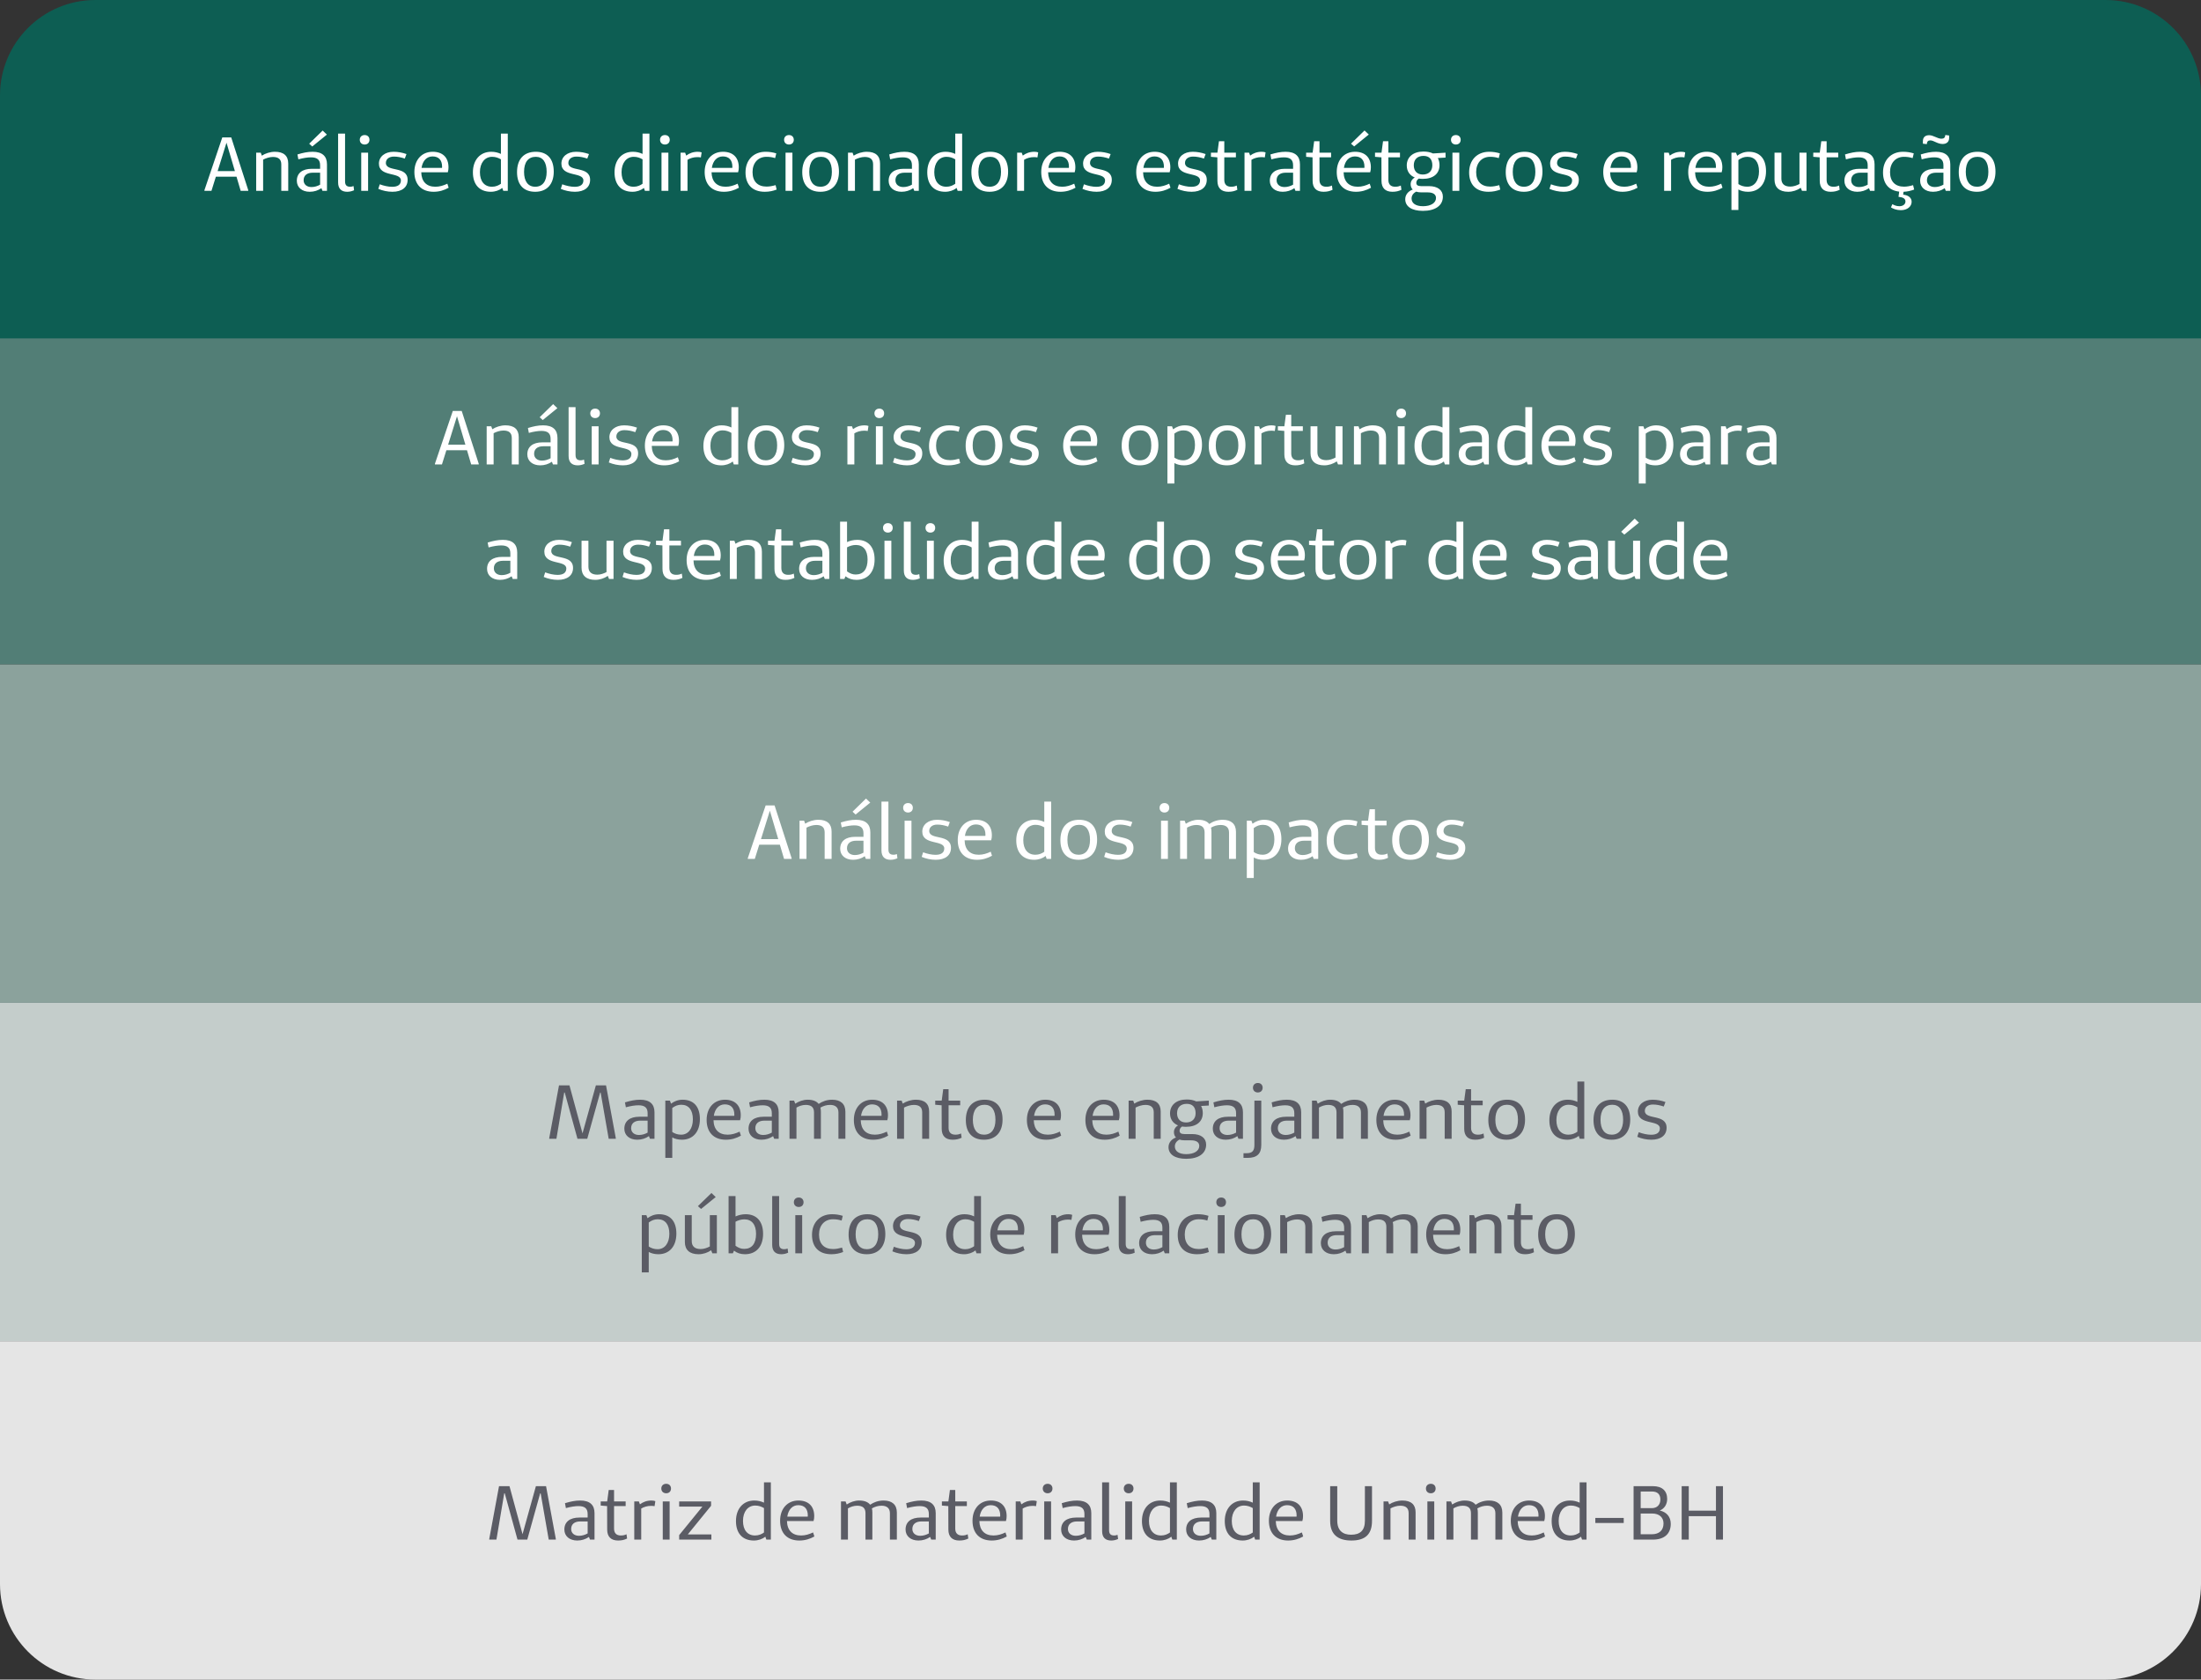 <svg width="346" height="264" viewBox="0 0 346 264" fill="none" xmlns="http://www.w3.org/2000/svg">
<rect x="0" y="0" width="346" height="264" fill="#333333" stroke="none"/>
<path d="M0 51.253H346V104.44H0V51.253Z" fill="#527E76"/>
<path d="M0 15C0 6.716 6.716 0 15 0H331C339.284 0 346 6.716 346 15V53.187H0V15Z" fill="#0D5E53"/>
<path d="M0 104.44H346V157.626H0V104.44Z" fill="#8BA29C"/>
<path d="M0 157.626H346V210.813H0V157.626Z" fill="#C4CDCB"/>
<path d="M0 210.813H346V249C346 257.284 339.284 264 331 264H15C6.716 264 0 257.284 0 249V210.813Z" fill="#E5E5E5"/>
<path d="M39.025 29.892L36.349 21.6H34.945L32.137 29.892V30H33.241L33.937 27.768H37.177L37.837 30H39.025V29.892ZM36.925 26.892H34.213L35.605 22.428L36.925 26.892ZM40.991 24H40.271V30H41.363V25.092C41.795 24.864 42.383 24.672 42.899 24.672C43.811 24.672 44.219 25.068 44.219 25.848V30H45.311V25.704C45.311 24.492 44.603 23.856 43.223 23.856C42.479 23.856 41.711 24.108 41.159 24.468L40.991 24ZM49.086 23.028L51.39 21.156L50.718 20.52L48.606 22.584L49.086 23.028ZM46.902 25.044C47.706 24.828 48.366 24.732 48.882 24.732C49.89 24.732 50.322 25.128 50.322 25.98V26.532H49.026C47.526 26.532 46.662 27.216 46.662 28.416C46.662 29.448 47.466 30.144 48.69 30.144C49.386 30.144 49.998 29.94 50.526 29.58L50.694 30H51.402V25.836C51.402 24.54 50.658 23.856 49.146 23.856C48.354 23.856 47.634 24.012 46.758 24.276L46.902 25.044ZM50.322 27.144V29.028C49.914 29.256 49.446 29.4 48.966 29.4C48.21 29.4 47.73 28.968 47.73 28.332C47.73 27.588 48.246 27.144 49.17 27.144H50.322ZM55.575 29.244C55.371 29.328 55.227 29.352 55.059 29.352C54.543 29.352 54.243 29.148 54.243 28.512V21H53.151V28.668C53.151 29.676 53.679 30.144 54.579 30.144C54.939 30.144 55.275 30.072 55.659 29.904L55.575 29.244ZM57.326 21.228C56.87 21.228 56.558 21.528 56.558 21.972C56.558 22.416 56.87 22.716 57.326 22.716C57.782 22.716 58.082 22.416 58.082 21.972C58.082 21.528 57.782 21.228 57.326 21.228ZM57.866 30V24H56.786V30H57.866ZM59.471 29.688C60.143 29.976 60.935 30.144 61.691 30.144C63.191 30.144 64.079 29.436 64.079 28.272C64.079 26.016 60.659 27.096 60.659 25.608C60.659 25.02 61.151 24.612 61.919 24.612C62.495 24.612 63.023 24.72 63.635 24.924L63.899 24.216C63.251 23.988 62.579 23.856 61.871 23.856C60.503 23.856 59.567 24.624 59.567 25.716C59.567 27.888 63.011 26.976 63.023 28.356C63.023 29.028 62.531 29.364 61.643 29.364C61.043 29.364 60.299 29.196 59.699 28.968L59.471 29.688ZM70.325 28.872C69.713 29.16 69.125 29.352 68.441 29.352C67.049 29.352 66.257 28.536 66.221 27.084H70.397C70.481 26.808 70.505 26.556 70.505 26.304C70.505 24.744 69.581 23.856 68.021 23.856C66.293 23.856 65.141 25.14 65.141 27.036C65.141 28.98 66.257 30.144 68.165 30.144C69.053 30.144 69.821 29.904 70.529 29.508L70.325 28.872ZM69.485 26.388H66.269C66.437 25.272 67.085 24.588 67.997 24.588C68.957 24.588 69.497 25.152 69.497 26.208L69.485 26.388ZM79.825 21H78.745V24.192C78.288 23.976 77.784 23.856 77.221 23.856C75.481 23.856 74.341 25.14 74.341 27.084C74.341 29.016 75.373 30.144 77.16 30.144C77.844 30.144 78.493 29.916 78.96 29.544L79.117 30H79.825V21ZM78.745 28.884C78.385 29.136 77.941 29.352 77.341 29.352C76.153 29.352 75.445 28.5 75.445 27.06C75.445 25.608 76.213 24.648 77.365 24.648C77.904 24.648 78.325 24.804 78.745 25.044V28.884ZM84.134 30.144C85.958 30.144 87.05 28.98 87.05 26.976C87.05 24.936 86.006 23.856 84.23 23.856C82.346 23.856 81.278 25.02 81.278 27.06C81.278 29.052 82.322 30.144 84.134 30.144ZM84.134 29.352C83.018 29.352 82.382 28.512 82.382 27.012C82.382 25.476 83.054 24.648 84.23 24.648C85.322 24.648 85.934 25.476 85.934 27.012C85.934 28.512 85.286 29.352 84.134 29.352ZM88.158 29.688C88.83 29.976 89.622 30.144 90.378 30.144C91.878 30.144 92.766 29.436 92.766 28.272C92.766 26.016 89.346 27.096 89.346 25.608C89.346 25.02 89.838 24.612 90.606 24.612C91.182 24.612 91.71 24.72 92.322 24.924L92.586 24.216C91.938 23.988 91.266 23.856 90.558 23.856C89.19 23.856 88.254 24.624 88.254 25.716C88.254 27.888 91.698 26.976 91.71 28.356C91.71 29.028 91.218 29.364 90.33 29.364C89.73 29.364 88.986 29.196 88.386 28.968L88.158 29.688ZM102.09 21H101.01V24.192C100.554 23.976 100.05 23.856 99.486 23.856C97.746 23.856 96.606 25.14 96.606 27.084C96.606 29.016 97.638 30.144 99.426 30.144C100.11 30.144 100.758 29.916 101.226 29.544L101.382 30H102.09V21ZM101.01 28.884C100.65 29.136 100.206 29.352 99.606 29.352C98.418 29.352 97.71 28.5 97.71 27.06C97.71 25.608 98.478 24.648 99.63 24.648C100.17 24.648 100.59 24.804 101.01 25.044V28.884ZM104.529 21.228C104.073 21.228 103.761 21.528 103.761 21.972C103.761 22.416 104.073 22.716 104.529 22.716C104.985 22.716 105.285 22.416 105.285 21.972C105.285 21.528 104.985 21.228 104.529 21.228ZM105.069 30V24H103.989V30H105.069ZM107.706 24H106.986V30H108.078V25.116C108.498 24.864 109.038 24.696 109.614 24.696C109.83 24.696 109.974 24.708 110.178 24.744L110.298 23.952C110.142 23.892 109.926 23.856 109.686 23.856C108.966 23.856 108.366 24.084 107.874 24.456L107.706 24ZM115.958 28.872C115.346 29.16 114.758 29.352 114.074 29.352C112.682 29.352 111.89 28.536 111.854 27.084H116.03C116.114 26.808 116.138 26.556 116.138 26.304C116.138 24.744 115.214 23.856 113.654 23.856C111.926 23.856 110.774 25.14 110.774 27.036C110.774 28.98 111.89 30.144 113.798 30.144C114.686 30.144 115.454 29.904 116.162 29.508L115.958 28.872ZM115.118 26.388H111.902C112.07 25.272 112.718 24.588 113.63 24.588C114.59 24.588 115.13 25.152 115.13 26.208L115.118 26.388ZM121.924 29.1C121.456 29.232 120.976 29.328 120.508 29.328C119.116 29.328 118.3 28.524 118.3 27.048C118.3 25.608 119.176 24.648 120.484 24.648C121 24.648 121.396 24.708 121.852 24.852L122.032 24.108C121.468 23.94 120.964 23.856 120.34 23.856C118.456 23.856 117.196 25.152 117.196 27.096C117.196 29.04 118.3 30.144 120.232 30.144C120.94 30.144 121.516 30.012 122.092 29.796L121.924 29.1ZM124.029 21.228C123.573 21.228 123.261 21.528 123.261 21.972C123.261 22.416 123.573 22.716 124.029 22.716C124.485 22.716 124.785 22.416 124.785 21.972C124.785 21.528 124.485 21.228 124.029 21.228ZM124.569 30V24H123.489V30H124.569ZM128.97 30.144C130.794 30.144 131.886 28.98 131.886 26.976C131.886 24.936 130.842 23.856 129.066 23.856C127.182 23.856 126.114 25.02 126.114 27.06C126.114 29.052 127.158 30.144 128.97 30.144ZM128.97 29.352C127.854 29.352 127.218 28.512 127.218 27.012C127.218 25.476 127.89 24.648 129.066 24.648C130.158 24.648 130.77 25.476 130.77 27.012C130.77 28.512 130.122 29.352 128.97 29.352ZM134.026 24H133.306V30H134.398V25.092C134.83 24.864 135.418 24.672 135.934 24.672C136.846 24.672 137.254 25.068 137.254 25.848V30H138.346V25.704C138.346 24.492 137.638 23.856 136.258 23.856C135.514 23.856 134.746 24.108 134.194 24.468L134.026 24ZM139.937 25.044C140.741 24.828 141.401 24.732 141.917 24.732C142.925 24.732 143.357 25.128 143.357 25.98V26.532H142.061C140.561 26.532 139.697 27.216 139.697 28.416C139.697 29.448 140.501 30.144 141.725 30.144C142.421 30.144 143.033 29.94 143.561 29.58L143.729 30H144.437V25.836C144.437 24.54 143.693 23.856 142.181 23.856C141.389 23.856 140.669 24.012 139.793 24.276L139.937 25.044ZM143.357 27.144V29.028C142.949 29.256 142.481 29.4 142.001 29.4C141.245 29.4 140.765 28.968 140.765 28.332C140.765 27.588 141.281 27.144 142.205 27.144H143.357ZM151.25 21H150.17V24.192C149.714 23.976 149.21 23.856 148.646 23.856C146.906 23.856 145.766 25.14 145.766 27.084C145.766 29.016 146.798 30.144 148.586 30.144C149.27 30.144 149.918 29.916 150.386 29.544L150.542 30H151.25V21ZM150.17 28.884C149.81 29.136 149.366 29.352 148.766 29.352C147.578 29.352 146.87 28.5 146.87 27.06C146.87 25.608 147.638 24.648 148.79 24.648C149.33 24.648 149.75 24.804 150.17 25.044V28.884ZM155.56 30.144C157.384 30.144 158.476 28.98 158.476 26.976C158.476 24.936 157.432 23.856 155.656 23.856C153.772 23.856 152.704 25.02 152.704 27.06C152.704 29.052 153.748 30.144 155.56 30.144ZM155.56 29.352C154.444 29.352 153.808 28.512 153.808 27.012C153.808 25.476 154.48 24.648 155.656 24.648C156.748 24.648 157.36 25.476 157.36 27.012C157.36 28.512 156.712 29.352 155.56 29.352ZM160.616 24H159.896V30H160.988V25.116C161.408 24.864 161.948 24.696 162.524 24.696C162.74 24.696 162.884 24.708 163.088 24.744L163.208 23.952C163.052 23.892 162.836 23.856 162.596 23.856C161.876 23.856 161.276 24.084 160.784 24.456L160.616 24ZM168.868 28.872C168.256 29.16 167.668 29.352 166.984 29.352C165.592 29.352 164.8 28.536 164.764 27.084H168.94C169.024 26.808 169.048 26.556 169.048 26.304C169.048 24.744 168.124 23.856 166.564 23.856C164.836 23.856 163.684 25.14 163.684 27.036C163.684 28.98 164.8 30.144 166.708 30.144C167.596 30.144 168.364 29.904 169.072 29.508L168.868 28.872ZM168.028 26.388H164.812C164.98 25.272 165.628 24.588 166.54 24.588C167.5 24.588 168.04 25.152 168.04 26.208L168.028 26.388ZM170.166 29.688C170.838 29.976 171.63 30.144 172.386 30.144C173.886 30.144 174.774 29.436 174.774 28.272C174.774 26.016 171.354 27.096 171.354 25.608C171.354 25.02 171.846 24.612 172.614 24.612C173.19 24.612 173.718 24.72 174.33 24.924L174.594 24.216C173.946 23.988 173.274 23.856 172.566 23.856C171.198 23.856 170.262 24.624 170.262 25.716C170.262 27.888 173.706 26.976 173.718 28.356C173.718 29.028 173.226 29.364 172.338 29.364C171.738 29.364 170.994 29.196 170.394 28.968L170.166 29.688ZM183.798 28.872C183.186 29.16 182.598 29.352 181.914 29.352C180.522 29.352 179.73 28.536 179.694 27.084H183.87C183.954 26.808 183.978 26.556 183.978 26.304C183.978 24.744 183.054 23.856 181.494 23.856C179.766 23.856 178.614 25.14 178.614 27.036C178.614 28.98 179.73 30.144 181.638 30.144C182.526 30.144 183.294 29.904 184.002 29.508L183.798 28.872ZM182.958 26.388H179.742C179.91 25.272 180.558 24.588 181.47 24.588C182.43 24.588 182.97 25.152 182.97 26.208L182.958 26.388ZM185.096 29.688C185.768 29.976 186.56 30.144 187.316 30.144C188.816 30.144 189.704 29.436 189.704 28.272C189.704 26.016 186.284 27.096 186.284 25.608C186.284 25.02 186.776 24.612 187.544 24.612C188.12 24.612 188.648 24.72 189.26 24.924L189.524 24.216C188.876 23.988 188.204 23.856 187.496 23.856C186.128 23.856 185.192 24.624 185.192 25.716C185.192 27.888 188.636 26.976 188.648 28.356C188.648 29.028 188.156 29.364 187.268 29.364C186.668 29.364 185.924 29.196 185.324 28.968L185.096 29.688ZM194.417 29.16C194.141 29.292 193.901 29.352 193.529 29.352C192.833 29.352 192.461 28.98 192.461 28.272V24.732H194.285V24H192.461V22.2H191.621L191.381 24H190.361V24.648L191.369 24.732L191.381 28.428C191.381 29.544 191.981 30.144 193.097 30.144C193.649 30.144 194.069 30.048 194.513 29.832L194.417 29.16ZM196.358 24H195.638V30H196.73V25.116C197.15 24.864 197.69 24.696 198.266 24.696C198.482 24.696 198.626 24.708 198.83 24.744L198.95 23.952C198.794 23.892 198.578 23.856 198.338 23.856C197.618 23.856 197.018 24.084 196.526 24.456L196.358 24ZM199.855 25.044C200.659 24.828 201.319 24.732 201.835 24.732C202.843 24.732 203.275 25.128 203.275 25.98V26.532H201.979C200.479 26.532 199.615 27.216 199.615 28.416C199.615 29.448 200.419 30.144 201.643 30.144C202.339 30.144 202.951 29.94 203.479 29.58L203.647 30H204.355V25.836C204.355 24.54 203.611 23.856 202.099 23.856C201.307 23.856 200.587 24.012 199.711 24.276L199.855 25.044ZM203.275 27.144V29.028C202.867 29.256 202.399 29.4 201.919 29.4C201.163 29.4 200.683 28.968 200.683 28.332C200.683 27.588 201.199 27.144 202.123 27.144H203.275ZM209.381 29.16C209.105 29.292 208.865 29.352 208.493 29.352C207.797 29.352 207.425 28.98 207.425 28.272V24.732H209.249V24H207.425V22.2H206.585L206.345 24H205.325V24.648L206.333 24.732L206.345 28.428C206.345 29.544 206.945 30.144 208.061 30.144C208.613 30.144 209.033 30.048 209.477 29.832L209.381 29.16ZM212.873 23.016L215.177 21.144L214.505 20.508L212.381 22.584L212.873 23.016ZM215.321 28.872C214.709 29.16 214.121 29.352 213.437 29.352C212.045 29.352 211.253 28.536 211.217 27.084H215.393C215.477 26.808 215.501 26.556 215.501 26.304C215.501 24.744 214.577 23.856 213.017 23.856C211.289 23.856 210.137 25.14 210.137 27.036C210.137 28.98 211.253 30.144 213.161 30.144C214.049 30.144 214.817 29.904 215.525 29.508L215.321 28.872ZM214.481 26.388H211.265C211.433 25.272 212.081 24.588 212.993 24.588C213.953 24.588 214.493 25.152 214.493 26.208L214.481 26.388ZM220.21 29.16C219.934 29.292 219.694 29.352 219.322 29.352C218.626 29.352 218.254 28.98 218.254 28.272V24.732H220.078V24H218.254V22.2H217.414L217.174 24H216.154V24.648L217.162 24.732L217.174 28.428C217.174 29.544 217.774 30.144 218.89 30.144C219.442 30.144 219.862 30.048 220.306 29.832L220.21 29.16ZM227.241 24.768V24L225.261 24.12C224.865 23.928 224.373 23.82 223.773 23.82C222.153 23.82 221.145 24.684 221.145 26.004C221.145 26.904 221.601 27.564 222.405 27.9C221.997 28.128 221.757 28.512 221.757 28.956C221.757 29.304 221.877 29.592 222.081 29.796C221.445 30.012 220.905 30.564 220.905 31.308C220.905 32.448 221.913 33.144 223.689 33.144C225.621 33.144 226.821 32.316 226.821 30.912C226.821 29.88 225.993 29.256 224.637 29.256H223.401C222.873 29.256 222.645 29.076 222.645 28.728C222.645 28.464 222.789 28.236 223.041 28.068C223.245 28.104 223.449 28.116 223.665 28.116C225.309 28.116 226.293 27.3 226.293 25.956C226.293 25.524 226.197 25.152 226.029 24.84L227.241 24.768ZM223.665 27.432C222.789 27.432 222.249 26.892 222.249 25.98C222.249 25.044 222.837 24.504 223.773 24.504C224.661 24.504 225.165 25.008 225.165 25.98C225.165 26.892 224.577 27.432 223.665 27.432ZM224.457 30.24C225.273 30.24 225.741 30.552 225.741 31.116C225.741 31.896 224.937 32.412 223.689 32.412C222.549 32.412 221.901 31.944 221.901 31.2C221.901 30.72 222.189 30.336 222.645 30.12C222.873 30.204 223.149 30.24 223.449 30.24H224.457ZM228.865 21.228C228.409 21.228 228.097 21.528 228.097 21.972C228.097 22.416 228.409 22.716 228.865 22.716C229.321 22.716 229.621 22.416 229.621 21.972C229.621 21.528 229.321 21.228 228.865 21.228ZM229.405 30V24H228.325V30H229.405ZM235.678 29.1C235.21 29.232 234.73 29.328 234.262 29.328C232.87 29.328 232.054 28.524 232.054 27.048C232.054 25.608 232.93 24.648 234.238 24.648C234.754 24.648 235.15 24.708 235.606 24.852L235.786 24.108C235.222 23.94 234.718 23.856 234.094 23.856C232.21 23.856 230.95 25.152 230.95 27.096C230.95 29.04 232.054 30.144 233.986 30.144C234.694 30.144 235.27 30.012 235.846 29.796L235.678 29.1ZM239.56 30.144C241.384 30.144 242.476 28.98 242.476 26.976C242.476 24.936 241.432 23.856 239.656 23.856C237.772 23.856 236.704 25.02 236.704 27.06C236.704 29.052 237.748 30.144 239.56 30.144ZM239.56 29.352C238.444 29.352 237.808 28.512 237.808 27.012C237.808 25.476 238.48 24.648 239.656 24.648C240.748 24.648 241.36 25.476 241.36 27.012C241.36 28.512 240.712 29.352 239.56 29.352ZM243.584 29.688C244.256 29.976 245.048 30.144 245.804 30.144C247.304 30.144 248.192 29.436 248.192 28.272C248.192 26.016 244.772 27.096 244.772 25.608C244.772 25.02 245.264 24.612 246.032 24.612C246.608 24.612 247.136 24.72 247.748 24.924L248.012 24.216C247.364 23.988 246.692 23.856 245.984 23.856C244.616 23.856 243.68 24.624 243.68 25.716C243.68 27.888 247.124 26.976 247.136 28.356C247.136 29.028 246.644 29.364 245.756 29.364C245.156 29.364 244.412 29.196 243.812 28.968L243.584 29.688ZM257.216 28.872C256.604 29.16 256.016 29.352 255.332 29.352C253.94 29.352 253.148 28.536 253.112 27.084H257.288C257.372 26.808 257.396 26.556 257.396 26.304C257.396 24.744 256.472 23.856 254.912 23.856C253.184 23.856 252.032 25.14 252.032 27.036C252.032 28.98 253.148 30.144 255.056 30.144C255.944 30.144 256.712 29.904 257.42 29.508L257.216 28.872ZM256.376 26.388H253.16C253.328 25.272 253.976 24.588 254.888 24.588C255.848 24.588 256.388 25.152 256.388 26.208L256.376 26.388ZM262.323 24H261.603V30H262.695V25.116C263.115 24.864 263.655 24.696 264.231 24.696C264.447 24.696 264.591 24.708 264.795 24.744L264.915 23.952C264.759 23.892 264.543 23.856 264.303 23.856C263.583 23.856 262.983 24.084 262.491 24.456L262.323 24ZM270.575 28.872C269.963 29.16 269.375 29.352 268.691 29.352C267.299 29.352 266.507 28.536 266.471 27.084H270.647C270.731 26.808 270.755 26.556 270.755 26.304C270.755 24.744 269.831 23.856 268.271 23.856C266.543 23.856 265.391 25.14 265.391 27.036C265.391 28.98 266.507 30.144 268.415 30.144C269.303 30.144 270.071 29.904 270.779 29.508L270.575 28.872ZM269.735 26.388H266.519C266.687 25.272 267.335 24.588 268.247 24.588C269.207 24.588 269.747 25.152 269.747 26.208L269.735 26.388ZM272.905 24H272.185V33H273.277V29.784C273.685 30.012 274.201 30.144 274.789 30.144C276.529 30.144 277.621 28.896 277.621 26.904C277.621 24.924 276.625 23.856 274.897 23.856C274.177 23.856 273.553 24.12 273.085 24.48L272.905 24ZM273.277 25.152C273.745 24.816 274.153 24.648 274.705 24.648C275.869 24.648 276.517 25.488 276.517 26.94C276.517 28.392 275.797 29.352 274.669 29.352C274.141 29.352 273.673 29.196 273.277 28.932V25.152ZM283.984 24H282.88V28.92C282.46 29.148 281.944 29.328 281.44 29.328C280.492 29.328 280.036 28.872 280.036 28.08V24H278.956V28.236C278.956 29.448 279.7 30.144 281.104 30.144C281.824 30.144 282.532 29.904 283.084 29.52L283.276 30H283.984V24ZM289.104 29.16C288.828 29.292 288.588 29.352 288.216 29.352C287.52 29.352 287.148 28.98 287.148 28.272V24.732H288.972V24H287.148V22.2H286.308L286.068 24H285.048V24.648L286.056 24.732L286.068 28.428C286.068 29.544 286.668 30.144 287.784 30.144C288.336 30.144 288.756 30.048 289.2 29.832L289.104 29.16ZM290.183 25.044C290.987 24.828 291.647 24.732 292.163 24.732C293.171 24.732 293.603 25.128 293.603 25.98V26.532H292.307C290.807 26.532 289.943 27.216 289.943 28.416C289.943 29.448 290.747 30.144 291.971 30.144C292.667 30.144 293.279 29.94 293.807 29.58L293.975 30H294.683V25.836C294.683 24.54 293.939 23.856 292.427 23.856C291.635 23.856 290.915 24.012 290.039 24.276L290.183 25.044ZM293.603 27.144V29.028C293.195 29.256 292.727 29.4 292.247 29.4C291.491 29.4 291.011 28.968 291.011 28.332C291.011 27.588 291.527 27.144 292.451 27.144H293.603ZM299.24 30.144C299.864 30.12 300.38 29.988 300.908 29.796L300.74 29.1C300.272 29.244 299.792 29.34 299.324 29.34C297.92 29.34 297.116 28.524 297.116 27.048C297.116 25.62 297.992 24.648 299.3 24.648C299.804 24.648 300.212 24.708 300.668 24.852L300.848 24.108C300.284 23.94 299.78 23.856 299.156 23.856C297.272 23.856 296.012 25.152 296.012 27.108C296.012 28.872 296.936 29.94 298.556 30.12L298.448 30.936C299.168 31.008 299.54 31.212 299.54 31.668C299.54 32.088 299.18 32.412 298.58 32.412C298.1 32.412 297.716 32.232 297.488 32.088L297.26 32.592C297.572 32.808 298.136 33.036 298.82 33.036C299.816 33.036 300.512 32.472 300.512 31.716C300.512 31.08 299.984 30.672 299.18 30.6L299.24 30.144ZM306.409 21.3L305.809 21.216C305.773 21.636 305.593 21.804 305.185 21.804C304.585 21.804 303.925 21.252 303.265 21.252C302.629 21.252 302.281 21.588 302.281 22.2V22.584L302.893 22.656C302.929 22.248 303.085 22.068 303.457 22.068C303.985 22.068 304.585 22.632 305.377 22.632C306.037 22.632 306.409 22.272 306.409 21.66V21.3ZM302.089 25.044C302.893 24.828 303.553 24.732 304.069 24.732C305.077 24.732 305.509 25.128 305.509 25.98V26.532H304.213C302.713 26.532 301.849 27.216 301.849 28.416C301.849 29.448 302.653 30.144 303.877 30.144C304.573 30.144 305.185 29.94 305.713 29.58L305.881 30H306.589V25.836C306.589 24.54 305.845 23.856 304.333 23.856C303.541 23.856 302.821 24.012 301.945 24.276L302.089 25.044ZM305.509 27.144V29.028C305.101 29.256 304.633 29.4 304.153 29.4C303.397 29.4 302.917 28.968 302.917 28.332C302.917 27.588 303.433 27.144 304.357 27.144H305.509ZM310.775 30.144C312.599 30.144 313.691 28.98 313.691 26.976C313.691 24.936 312.647 23.856 310.871 23.856C308.987 23.856 307.919 25.02 307.919 27.06C307.919 29.052 308.963 30.144 310.775 30.144ZM310.775 29.352C309.659 29.352 309.023 28.512 309.023 27.012C309.023 25.476 309.695 24.648 310.871 24.648C311.963 24.648 312.575 25.476 312.575 27.012C312.575 28.512 311.927 29.352 310.775 29.352Z" fill="white"/>
<path d="M75.259 72.892L72.583 64.6H71.179L68.371 72.892V73H69.475L70.171 70.768H73.411L74.071 73H75.259V72.892ZM73.159 69.892H70.447L71.839 65.428L73.159 69.892ZM77.225 67H76.505V73H77.597V68.092C78.029 67.864 78.617 67.672 79.133 67.672C80.045 67.672 80.453 68.068 80.453 68.848V73H81.545V68.704C81.545 67.492 80.837 66.856 79.457 66.856C78.713 66.856 77.945 67.108 77.393 67.468L77.225 67ZM85.319 66.028L87.623 64.156L86.951 63.52L84.839 65.584L85.319 66.028ZM83.135 68.044C83.939 67.828 84.599 67.732 85.115 67.732C86.123 67.732 86.555 68.128 86.555 68.98V69.532H85.259C83.759 69.532 82.895 70.216 82.895 71.416C82.895 72.448 83.699 73.144 84.923 73.144C85.619 73.144 86.231 72.94 86.759 72.58L86.927 73H87.635V68.836C87.635 67.54 86.891 66.856 85.379 66.856C84.587 66.856 83.867 67.012 82.991 67.276L83.135 68.044ZM86.555 70.144V72.028C86.147 72.256 85.679 72.4 85.199 72.4C84.443 72.4 83.963 71.968 83.963 71.332C83.963 70.588 84.479 70.144 85.403 70.144H86.555ZM91.809 72.244C91.605 72.328 91.461 72.352 91.293 72.352C90.777 72.352 90.477 72.148 90.477 71.512V64H89.385V71.668C89.385 72.676 89.913 73.144 90.813 73.144C91.173 73.144 91.509 73.072 91.893 72.904L91.809 72.244ZM93.559 64.228C93.103 64.228 92.791 64.528 92.791 64.972C92.791 65.416 93.103 65.716 93.559 65.716C94.015 65.716 94.315 65.416 94.315 64.972C94.315 64.528 94.015 64.228 93.559 64.228ZM94.099 73V67H93.019V73H94.099ZM95.704 72.688C96.376 72.976 97.168 73.144 97.924 73.144C99.424 73.144 100.312 72.436 100.312 71.272C100.312 69.016 96.892 70.096 96.892 68.608C96.892 68.02 97.384 67.612 98.152 67.612C98.728 67.612 99.256 67.72 99.868 67.924L100.132 67.216C99.484 66.988 98.812 66.856 98.104 66.856C96.736 66.856 95.8 67.624 95.8 68.716C95.8 70.888 99.244 69.976 99.256 71.356C99.256 72.028 98.764 72.364 97.876 72.364C97.276 72.364 96.532 72.196 95.932 71.968L95.704 72.688ZM106.559 71.872C105.947 72.16 105.359 72.352 104.675 72.352C103.283 72.352 102.491 71.536 102.455 70.084H106.631C106.715 69.808 106.739 69.556 106.739 69.304C106.739 67.744 105.815 66.856 104.255 66.856C102.527 66.856 101.375 68.14 101.375 70.036C101.375 71.98 102.491 73.144 104.399 73.144C105.287 73.144 106.055 72.904 106.763 72.508L106.559 71.872ZM105.719 69.388H102.503C102.671 68.272 103.319 67.588 104.231 67.588C105.191 67.588 105.731 68.152 105.731 69.208L105.719 69.388ZM116.058 64H114.978V67.192C114.522 66.976 114.018 66.856 113.454 66.856C111.714 66.856 110.574 68.14 110.574 70.084C110.574 72.016 111.606 73.144 113.394 73.144C114.078 73.144 114.726 72.916 115.194 72.544L115.35 73H116.058V64ZM114.978 71.884C114.618 72.136 114.174 72.352 113.574 72.352C112.386 72.352 111.678 71.5 111.678 70.06C111.678 68.608 112.446 67.648 113.598 67.648C114.138 67.648 114.558 67.804 114.978 68.044V71.884ZM120.368 73.144C122.192 73.144 123.284 71.98 123.284 69.976C123.284 67.936 122.24 66.856 120.464 66.856C118.58 66.856 117.512 68.02 117.512 70.06C117.512 72.052 118.556 73.144 120.368 73.144ZM120.368 72.352C119.252 72.352 118.616 71.512 118.616 70.012C118.616 68.476 119.288 67.648 120.464 67.648C121.556 67.648 122.168 68.476 122.168 70.012C122.168 71.512 121.52 72.352 120.368 72.352ZM124.392 72.688C125.064 72.976 125.856 73.144 126.612 73.144C128.112 73.144 129 72.436 129 71.272C129 69.016 125.58 70.096 125.58 68.608C125.58 68.02 126.072 67.612 126.84 67.612C127.416 67.612 127.944 67.72 128.556 67.924L128.82 67.216C128.172 66.988 127.5 66.856 126.792 66.856C125.424 66.856 124.488 67.624 124.488 68.716C124.488 70.888 127.932 69.976 127.944 71.356C127.944 72.028 127.452 72.364 126.564 72.364C125.964 72.364 125.22 72.196 124.62 71.968L124.392 72.688ZM133.932 67H133.212V73H134.304V68.116C134.724 67.864 135.264 67.696 135.84 67.696C136.056 67.696 136.2 67.708 136.404 67.744L136.524 66.952C136.368 66.892 136.152 66.856 135.912 66.856C135.192 66.856 134.592 67.084 134.1 67.456L133.932 67ZM138.231 64.228C137.775 64.228 137.463 64.528 137.463 64.972C137.463 65.416 137.775 65.716 138.231 65.716C138.687 65.716 138.987 65.416 138.987 64.972C138.987 64.528 138.687 64.228 138.231 64.228ZM138.771 73V67H137.691V73H138.771ZM140.376 72.688C141.048 72.976 141.84 73.144 142.596 73.144C144.096 73.144 144.984 72.436 144.984 71.272C144.984 69.016 141.564 70.096 141.564 68.608C141.564 68.02 142.056 67.612 142.824 67.612C143.4 67.612 143.928 67.72 144.54 67.924L144.804 67.216C144.156 66.988 143.484 66.856 142.776 66.856C141.408 66.856 140.472 67.624 140.472 68.716C140.472 70.888 143.916 69.976 143.928 71.356C143.928 72.028 143.436 72.364 142.548 72.364C141.948 72.364 141.204 72.196 140.604 71.968L140.376 72.688ZM150.775 72.1C150.307 72.232 149.827 72.328 149.359 72.328C147.967 72.328 147.151 71.524 147.151 70.048C147.151 68.608 148.027 67.648 149.335 67.648C149.851 67.648 150.247 67.708 150.703 67.852L150.883 67.108C150.319 66.94 149.815 66.856 149.191 66.856C147.307 66.856 146.047 68.152 146.047 70.096C146.047 72.04 147.151 73.144 149.083 73.144C149.791 73.144 150.367 73.012 150.943 72.796L150.775 72.1ZM154.657 73.144C156.481 73.144 157.573 71.98 157.573 69.976C157.573 67.936 156.529 66.856 154.753 66.856C152.869 66.856 151.801 68.02 151.801 70.06C151.801 72.052 152.845 73.144 154.657 73.144ZM154.657 72.352C153.541 72.352 152.905 71.512 152.905 70.012C152.905 68.476 153.577 67.648 154.753 67.648C155.845 67.648 156.457 68.476 156.457 70.012C156.457 71.512 155.809 72.352 154.657 72.352ZM158.681 72.688C159.353 72.976 160.145 73.144 160.901 73.144C162.401 73.144 163.289 72.436 163.289 71.272C163.289 69.016 159.869 70.096 159.869 68.608C159.869 68.02 160.361 67.612 161.129 67.612C161.705 67.612 162.233 67.72 162.845 67.924L163.109 67.216C162.461 66.988 161.789 66.856 161.081 66.856C159.713 66.856 158.777 67.624 158.777 68.716C158.777 70.888 162.221 69.976 162.233 71.356C162.233 72.028 161.741 72.364 160.853 72.364C160.253 72.364 159.509 72.196 158.909 71.968L158.681 72.688ZM172.313 71.872C171.701 72.16 171.113 72.352 170.429 72.352C169.037 72.352 168.245 71.536 168.209 70.084H172.385C172.469 69.808 172.493 69.556 172.493 69.304C172.493 67.744 171.569 66.856 170.009 66.856C168.281 66.856 167.129 68.14 167.129 70.036C167.129 71.98 168.245 73.144 170.153 73.144C171.041 73.144 171.809 72.904 172.517 72.508L172.313 71.872ZM171.473 69.388H168.257C168.425 68.272 169.073 67.588 169.985 67.588C170.945 67.588 171.485 68.152 171.485 69.208L171.473 69.388ZM179.184 73.144C181.008 73.144 182.1 71.98 182.1 69.976C182.1 67.936 181.056 66.856 179.28 66.856C177.396 66.856 176.328 68.02 176.328 70.06C176.328 72.052 177.372 73.144 179.184 73.144ZM179.184 72.352C178.068 72.352 177.432 71.512 177.432 70.012C177.432 68.476 178.104 67.648 179.28 67.648C180.372 67.648 180.984 68.476 180.984 70.012C180.984 71.512 180.336 72.352 179.184 72.352ZM184.24 67H183.52V76H184.612V72.784C185.02 73.012 185.536 73.144 186.124 73.144C187.864 73.144 188.956 71.896 188.956 69.904C188.956 67.924 187.96 66.856 186.232 66.856C185.512 66.856 184.888 67.12 184.42 67.48L184.24 67ZM184.612 68.152C185.08 67.816 185.488 67.648 186.04 67.648C187.204 67.648 187.852 68.488 187.852 69.94C187.852 71.392 187.132 72.352 186.004 72.352C185.476 72.352 185.008 72.196 184.612 71.932V68.152ZM192.871 73.144C194.695 73.144 195.787 71.98 195.787 69.976C195.787 67.936 194.743 66.856 192.967 66.856C191.083 66.856 190.015 68.02 190.015 70.06C190.015 72.052 191.059 73.144 192.871 73.144ZM192.871 72.352C191.755 72.352 191.119 71.512 191.119 70.012C191.119 68.476 191.791 67.648 192.967 67.648C194.059 67.648 194.671 68.476 194.671 70.012C194.671 71.512 194.023 72.352 192.871 72.352ZM197.928 67H197.208V73H198.3V68.116C198.72 67.864 199.26 67.696 199.836 67.696C200.052 67.696 200.196 67.708 200.4 67.744L200.52 66.952C200.364 66.892 200.148 66.856 199.908 66.856C199.188 66.856 198.588 67.084 198.096 67.456L197.928 67ZM204.939 72.16C204.663 72.292 204.423 72.352 204.051 72.352C203.355 72.352 202.983 71.98 202.983 71.272V67.732H204.807V67H202.983V65.2H202.143L201.903 67H200.883V67.648L201.891 67.732L201.903 71.428C201.903 72.544 202.503 73.144 203.619 73.144C204.171 73.144 204.591 73.048 205.035 72.832L204.939 72.16ZM211.046 67H209.942V71.92C209.522 72.148 209.006 72.328 208.502 72.328C207.554 72.328 207.098 71.872 207.098 71.08V67H206.018V71.236C206.018 72.448 206.762 73.144 208.166 73.144C208.886 73.144 209.594 72.904 210.146 72.52L210.338 73H211.046V67ZM213.561 67H212.841V73H213.933V68.092C214.365 67.864 214.953 67.672 215.469 67.672C216.381 67.672 216.789 68.068 216.789 68.848V73H217.881V68.704C217.881 67.492 217.173 66.856 215.793 66.856C215.049 66.856 214.281 67.108 213.729 67.468L213.561 67ZM220.274 64.228C219.818 64.228 219.506 64.528 219.506 64.972C219.506 65.416 219.818 65.716 220.274 65.716C220.73 65.716 221.03 65.416 221.03 64.972C221.03 64.528 220.73 64.228 220.274 64.228ZM220.814 73V67H219.734V73H220.814ZM227.843 64H226.763V67.192C226.307 66.976 225.803 66.856 225.239 66.856C223.499 66.856 222.359 68.14 222.359 70.084C222.359 72.016 223.391 73.144 225.179 73.144C225.863 73.144 226.511 72.916 226.979 72.544L227.135 73H227.843V64ZM226.763 71.884C226.403 72.136 225.959 72.352 225.359 72.352C224.171 72.352 223.463 71.5 223.463 70.06C223.463 68.608 224.231 67.648 225.383 67.648C225.923 67.648 226.343 67.804 226.763 68.044V71.884ZM229.549 68.044C230.353 67.828 231.013 67.732 231.529 67.732C232.537 67.732 232.969 68.128 232.969 68.98V69.532H231.673C230.173 69.532 229.309 70.216 229.309 71.416C229.309 72.448 230.113 73.144 231.337 73.144C232.033 73.144 232.645 72.94 233.173 72.58L233.341 73H234.049V68.836C234.049 67.54 233.305 66.856 231.793 66.856C231.001 66.856 230.281 67.012 229.405 67.276L229.549 68.044ZM232.969 70.144V72.028C232.561 72.256 232.093 72.4 231.613 72.4C230.857 72.4 230.377 71.968 230.377 71.332C230.377 70.588 230.893 70.144 231.817 70.144H232.969ZM240.863 64H239.783V67.192C239.327 66.976 238.823 66.856 238.259 66.856C236.519 66.856 235.379 68.14 235.379 70.084C235.379 72.016 236.411 73.144 238.199 73.144C238.883 73.144 239.531 72.916 239.999 72.544L240.155 73H240.863V64ZM239.783 71.884C239.423 72.136 238.979 72.352 238.379 72.352C237.191 72.352 236.483 71.5 236.483 70.06C236.483 68.608 237.251 67.648 238.403 67.648C238.943 67.648 239.363 67.804 239.783 68.044V71.884ZM247.5 71.872C246.888 72.16 246.3 72.352 245.616 72.352C244.224 72.352 243.432 71.536 243.396 70.084H247.572C247.656 69.808 247.68 69.556 247.68 69.304C247.68 67.744 246.756 66.856 245.196 66.856C243.468 66.856 242.316 68.14 242.316 70.036C242.316 71.98 243.432 73.144 245.34 73.144C246.228 73.144 246.996 72.904 247.704 72.508L247.5 71.872ZM246.66 69.388H243.444C243.612 68.272 244.26 67.588 245.172 67.588C246.132 67.588 246.672 68.152 246.672 69.208L246.66 69.388ZM248.798 72.688C249.47 72.976 250.262 73.144 251.018 73.144C252.518 73.144 253.406 72.436 253.406 71.272C253.406 69.016 249.986 70.096 249.986 68.608C249.986 68.02 250.478 67.612 251.246 67.612C251.822 67.612 252.35 67.72 252.962 67.924L253.226 67.216C252.578 66.988 251.906 66.856 251.198 66.856C249.83 66.856 248.894 67.624 248.894 68.716C248.894 70.888 252.338 69.976 252.35 71.356C252.35 72.028 251.858 72.364 250.97 72.364C250.37 72.364 249.626 72.196 249.026 71.968L248.798 72.688ZM258.338 67H257.618V76H258.71V72.784C259.118 73.012 259.634 73.144 260.222 73.144C261.962 73.144 263.054 71.896 263.054 69.904C263.054 67.924 262.058 66.856 260.33 66.856C259.61 66.856 258.986 67.12 258.518 67.48L258.338 67ZM258.71 68.152C259.178 67.816 259.586 67.648 260.138 67.648C261.302 67.648 261.95 68.488 261.95 69.94C261.95 71.392 261.23 72.352 260.102 72.352C259.574 72.352 259.106 72.196 258.71 71.932V68.152ZM264.342 68.044C265.146 67.828 265.806 67.732 266.322 67.732C267.33 67.732 267.762 68.128 267.762 68.98V69.532H266.466C264.966 69.532 264.102 70.216 264.102 71.416C264.102 72.448 264.906 73.144 266.13 73.144C266.826 73.144 267.438 72.94 267.966 72.58L268.134 73H268.842V68.836C268.842 67.54 268.098 66.856 266.586 66.856C265.794 66.856 265.074 67.012 264.198 67.276L264.342 68.044ZM267.762 70.144V72.028C267.354 72.256 266.886 72.4 266.406 72.4C265.65 72.4 265.17 71.968 265.17 71.332C265.17 70.588 265.686 70.144 266.61 70.144H267.762ZM271.264 67H270.544V73H271.636V68.116C272.056 67.864 272.596 67.696 273.172 67.696C273.388 67.696 273.532 67.708 273.736 67.744L273.856 66.952C273.7 66.892 273.484 66.856 273.244 66.856C272.524 66.856 271.924 67.084 271.432 67.456L271.264 67ZM274.76 68.044C275.564 67.828 276.224 67.732 276.74 67.732C277.748 67.732 278.18 68.128 278.18 68.98V69.532H276.884C275.384 69.532 274.52 70.216 274.52 71.416C274.52 72.448 275.324 73.144 276.548 73.144C277.244 73.144 277.856 72.94 278.384 72.58L278.552 73H279.26V68.836C279.26 67.54 278.516 66.856 277.004 66.856C276.212 66.856 275.492 67.012 274.616 67.276L274.76 68.044ZM278.18 70.144V72.028C277.772 72.256 277.304 72.4 276.824 72.4C276.068 72.4 275.588 71.968 275.588 71.332C275.588 70.588 276.104 70.144 277.028 70.144H278.18ZM76.807 86.044C77.611 85.828 78.271 85.732 78.787 85.732C79.795 85.732 80.227 86.128 80.227 86.98V87.532H78.931C77.431 87.532 76.567 88.216 76.567 89.416C76.567 90.448 77.371 91.144 78.595 91.144C79.291 91.144 79.903 90.94 80.431 90.58L80.599 91H81.307V86.836C81.307 85.54 80.563 84.856 79.051 84.856C78.259 84.856 77.539 85.012 76.663 85.276L76.807 86.044ZM80.227 88.144V90.028C79.819 90.256 79.351 90.4 78.871 90.4C78.115 90.4 77.635 89.968 77.635 89.332C77.635 88.588 78.151 88.144 79.075 88.144H80.227ZM85.474 90.688C86.146 90.976 86.938 91.144 87.694 91.144C89.194 91.144 90.082 90.436 90.082 89.272C90.082 87.016 86.662 88.096 86.662 86.608C86.662 86.02 87.154 85.612 87.922 85.612C88.498 85.612 89.026 85.72 89.638 85.924L89.902 85.216C89.254 84.988 88.582 84.856 87.874 84.856C86.506 84.856 85.57 85.624 85.57 86.716C85.57 88.888 89.014 87.976 89.026 89.356C89.026 90.028 88.534 90.364 87.646 90.364C87.046 90.364 86.302 90.196 85.702 89.968L85.474 90.688ZM96.448 85H95.344V89.92C94.924 90.148 94.408 90.328 93.904 90.328C92.956 90.328 92.5 89.872 92.5 89.08V85H91.42V89.236C91.42 90.448 92.164 91.144 93.568 91.144C94.288 91.144 94.996 90.904 95.548 90.52L95.74 91H96.448V85ZM97.861 90.688C98.533 90.976 99.325 91.144 100.081 91.144C101.581 91.144 102.469 90.436 102.469 89.272C102.469 87.016 99.049 88.096 99.049 86.608C99.049 86.02 99.541 85.612 100.309 85.612C100.885 85.612 101.413 85.72 102.025 85.924L102.289 85.216C101.641 84.988 100.969 84.856 100.261 84.856C98.893 84.856 97.957 85.624 97.957 86.716C97.957 88.888 101.401 87.976 101.413 89.356C101.413 90.028 100.921 90.364 100.033 90.364C99.433 90.364 98.689 90.196 98.089 89.968L97.861 90.688ZM107.181 90.16C106.905 90.292 106.665 90.352 106.293 90.352C105.597 90.352 105.225 89.98 105.225 89.272V85.732H107.049V85H105.225V83.2H104.385L104.145 85H103.125V85.648L104.133 85.732L104.145 89.428C104.145 90.544 104.745 91.144 105.861 91.144C106.413 91.144 106.833 91.048 107.277 90.832L107.181 90.16ZM113.121 89.872C112.509 90.16 111.921 90.352 111.237 90.352C109.845 90.352 109.053 89.536 109.017 88.084H113.193C113.277 87.808 113.301 87.556 113.301 87.304C113.301 85.744 112.377 84.856 110.817 84.856C109.089 84.856 107.937 86.14 107.937 88.036C107.937 89.98 109.053 91.144 110.961 91.144C111.849 91.144 112.617 90.904 113.325 90.508L113.121 89.872ZM112.281 87.388H109.065C109.233 86.272 109.881 85.588 110.793 85.588C111.753 85.588 112.293 86.152 112.293 87.208L112.281 87.388ZM115.451 85H114.731V91H115.823V86.092C116.255 85.864 116.843 85.672 117.359 85.672C118.271 85.672 118.679 86.068 118.679 86.848V91H119.771V86.704C119.771 85.492 119.063 84.856 117.683 84.856C116.939 84.856 116.171 85.108 115.619 85.468L115.451 85ZM124.783 90.16C124.507 90.292 124.267 90.352 123.895 90.352C123.199 90.352 122.827 89.98 122.827 89.272V85.732H124.651V85H122.827V83.2H121.987L121.747 85H120.727V85.648L121.735 85.732L121.747 89.428C121.747 90.544 122.347 91.144 123.463 91.144C124.015 91.144 124.435 91.048 124.879 90.832L124.783 90.16ZM125.862 86.044C126.666 85.828 127.326 85.732 127.842 85.732C128.85 85.732 129.282 86.128 129.282 86.98V87.532H127.986C126.486 87.532 125.622 88.216 125.622 89.416C125.622 90.448 126.426 91.144 127.65 91.144C128.346 91.144 128.958 90.94 129.486 90.58L129.654 91H130.362V86.836C130.362 85.54 129.618 84.856 128.106 84.856C127.314 84.856 126.594 85.012 125.718 85.276L125.862 86.044ZM129.282 88.144V90.028C128.874 90.256 128.406 90.4 127.926 90.4C127.17 90.4 126.69 89.968 126.69 89.332C126.69 88.588 127.206 88.144 128.13 88.144H129.282ZM133.156 82H132.064V91H132.736L132.916 90.58C133.396 90.964 133.972 91.144 134.632 91.144C136.408 91.144 137.488 89.932 137.488 87.94C137.488 85.996 136.492 84.856 134.752 84.856C134.188 84.856 133.624 84.988 133.156 85.204V82ZM133.156 86.032C133.576 85.804 134.056 85.66 134.548 85.66C135.712 85.66 136.384 86.488 136.384 87.94C136.384 89.488 135.712 90.304 134.512 90.304C134.032 90.304 133.624 90.148 133.156 89.812V86.032ZM139.579 82.228C139.123 82.228 138.811 82.528 138.811 82.972C138.811 83.416 139.123 83.716 139.579 83.716C140.035 83.716 140.335 83.416 140.335 82.972C140.335 82.528 140.035 82.228 139.579 82.228ZM140.119 91V85H139.039V91H140.119ZM144.508 90.244C144.304 90.328 144.16 90.352 143.992 90.352C143.476 90.352 143.176 90.148 143.176 89.512V82H142.084V89.668C142.084 90.676 142.612 91.144 143.512 91.144C143.872 91.144 144.208 91.072 144.592 90.904L144.508 90.244ZM146.258 82.228C145.802 82.228 145.49 82.528 145.49 82.972C145.49 83.416 145.802 83.716 146.258 83.716C146.714 83.716 147.014 83.416 147.014 82.972C147.014 82.528 146.714 82.228 146.258 82.228ZM146.798 91V85H145.718V91H146.798ZM153.828 82H152.748V85.192C152.292 84.976 151.788 84.856 151.224 84.856C149.484 84.856 148.344 86.14 148.344 88.084C148.344 90.016 149.376 91.144 151.164 91.144C151.848 91.144 152.496 90.916 152.964 90.544L153.12 91H153.828V82ZM152.748 89.884C152.388 90.136 151.944 90.352 151.344 90.352C150.156 90.352 149.448 89.5 149.448 88.06C149.448 86.608 150.216 85.648 151.368 85.648C151.908 85.648 152.328 85.804 152.748 86.044V89.884ZM155.534 86.044C156.338 85.828 156.998 85.732 157.514 85.732C158.522 85.732 158.954 86.128 158.954 86.98V87.532H157.658C156.158 87.532 155.294 88.216 155.294 89.416C155.294 90.448 156.098 91.144 157.322 91.144C158.018 91.144 158.63 90.94 159.158 90.58L159.326 91H160.034V86.836C160.034 85.54 159.29 84.856 157.778 84.856C156.986 84.856 156.266 85.012 155.39 85.276L155.534 86.044ZM158.954 88.144V90.028C158.546 90.256 158.078 90.4 157.598 90.4C156.842 90.4 156.362 89.968 156.362 89.332C156.362 88.588 156.878 88.144 157.802 88.144H158.954ZM166.847 82H165.767V85.192C165.311 84.976 164.807 84.856 164.243 84.856C162.503 84.856 161.363 86.14 161.363 88.084C161.363 90.016 162.395 91.144 164.183 91.144C164.867 91.144 165.515 90.916 165.983 90.544L166.139 91H166.847V82ZM165.767 89.884C165.407 90.136 164.963 90.352 164.363 90.352C163.175 90.352 162.467 89.5 162.467 88.06C162.467 86.608 163.235 85.648 164.387 85.648C164.927 85.648 165.347 85.804 165.767 86.044V89.884ZM173.485 89.872C172.873 90.16 172.285 90.352 171.601 90.352C170.209 90.352 169.417 89.536 169.381 88.084H173.557C173.641 87.808 173.665 87.556 173.665 87.304C173.665 85.744 172.741 84.856 171.181 84.856C169.453 84.856 168.301 86.14 168.301 88.036C168.301 89.98 169.417 91.144 171.325 91.144C172.213 91.144 172.981 90.904 173.689 90.508L173.485 89.872ZM172.645 87.388H169.429C169.597 86.272 170.245 85.588 171.157 85.588C172.117 85.588 172.657 86.152 172.657 87.208L172.645 87.388ZM182.984 82H181.904V85.192C181.448 84.976 180.944 84.856 180.38 84.856C178.64 84.856 177.5 86.14 177.5 88.084C177.5 90.016 178.532 91.144 180.32 91.144C181.004 91.144 181.652 90.916 182.12 90.544L182.276 91H182.984V82ZM181.904 89.884C181.544 90.136 181.1 90.352 180.5 90.352C179.312 90.352 178.604 89.5 178.604 88.06C178.604 86.608 179.372 85.648 180.524 85.648C181.064 85.648 181.484 85.804 181.904 86.044V89.884ZM187.293 91.144C189.117 91.144 190.209 89.98 190.209 87.976C190.209 85.936 189.165 84.856 187.389 84.856C185.505 84.856 184.437 86.02 184.437 88.06C184.437 90.052 185.481 91.144 187.293 91.144ZM187.293 90.352C186.177 90.352 185.541 89.512 185.541 88.012C185.541 86.476 186.213 85.648 187.389 85.648C188.481 85.648 189.093 86.476 189.093 88.012C189.093 89.512 188.445 90.352 187.293 90.352ZM194.095 90.688C194.767 90.976 195.559 91.144 196.315 91.144C197.815 91.144 198.703 90.436 198.703 89.272C198.703 87.016 195.283 88.096 195.283 86.608C195.283 86.02 195.775 85.612 196.543 85.612C197.119 85.612 197.647 85.72 198.259 85.924L198.523 85.216C197.875 84.988 197.203 84.856 196.495 84.856C195.127 84.856 194.191 85.624 194.191 86.716C194.191 88.888 197.635 87.976 197.647 89.356C197.647 90.028 197.155 90.364 196.267 90.364C195.667 90.364 194.923 90.196 194.323 89.968L194.095 90.688ZM204.949 89.872C204.337 90.16 203.749 90.352 203.065 90.352C201.673 90.352 200.881 89.536 200.845 88.084H205.021C205.105 87.808 205.129 87.556 205.129 87.304C205.129 85.744 204.205 84.856 202.645 84.856C200.917 84.856 199.765 86.14 199.765 88.036C199.765 89.98 200.881 91.144 202.789 91.144C203.677 91.144 204.445 90.904 205.153 90.508L204.949 89.872ZM204.109 87.388H200.893C201.061 86.272 201.709 85.588 202.621 85.588C203.581 85.588 204.121 86.152 204.121 87.208L204.109 87.388ZM209.838 90.16C209.562 90.292 209.322 90.352 208.95 90.352C208.254 90.352 207.882 89.98 207.882 89.272V85.732H209.706V85H207.882V83.2H207.042L206.802 85H205.782V85.648L206.79 85.732L206.802 89.428C206.802 90.544 207.402 91.144 208.518 91.144C209.07 91.144 209.49 91.048 209.934 90.832L209.838 90.16ZM213.45 91.144C215.274 91.144 216.366 89.98 216.366 87.976C216.366 85.936 215.322 84.856 213.546 84.856C211.662 84.856 210.594 86.02 210.594 88.06C210.594 90.052 211.638 91.144 213.45 91.144ZM213.45 90.352C212.334 90.352 211.698 89.512 211.698 88.012C211.698 86.476 212.37 85.648 213.546 85.648C214.638 85.648 215.25 86.476 215.25 88.012C215.25 89.512 214.602 90.352 213.45 90.352ZM218.506 85H217.786V91H218.878V86.116C219.298 85.864 219.838 85.696 220.414 85.696C220.63 85.696 220.774 85.708 220.978 85.744L221.098 84.952C220.942 84.892 220.726 84.856 220.486 84.856C219.766 84.856 219.166 85.084 218.674 85.456L218.506 85ZM230.035 82H228.955V85.192C228.499 84.976 227.995 84.856 227.431 84.856C225.691 84.856 224.551 86.14 224.551 88.084C224.551 90.016 225.583 91.144 227.371 91.144C228.055 91.144 228.703 90.916 229.171 90.544L229.327 91H230.035V82ZM228.955 89.884C228.595 90.136 228.151 90.352 227.551 90.352C226.363 90.352 225.655 89.5 225.655 88.06C225.655 86.608 226.423 85.648 227.575 85.648C228.115 85.648 228.535 85.804 228.955 86.044V89.884ZM236.672 89.872C236.06 90.16 235.472 90.352 234.788 90.352C233.396 90.352 232.604 89.536 232.568 88.084H236.744C236.828 87.808 236.852 87.556 236.852 87.304C236.852 85.744 235.928 84.856 234.368 84.856C232.64 84.856 231.488 86.14 231.488 88.036C231.488 89.98 232.604 91.144 234.512 91.144C235.4 91.144 236.168 90.904 236.876 90.508L236.672 89.872ZM235.832 87.388H232.616C232.784 86.272 233.432 85.588 234.344 85.588C235.304 85.588 235.844 86.152 235.844 87.208L235.832 87.388ZM240.747 90.688C241.419 90.976 242.211 91.144 242.967 91.144C244.467 91.144 245.355 90.436 245.355 89.272C245.355 87.016 241.935 88.096 241.935 86.608C241.935 86.02 242.427 85.612 243.195 85.612C243.771 85.612 244.299 85.72 244.911 85.924L245.175 85.216C244.527 84.988 243.855 84.856 243.147 84.856C241.779 84.856 240.843 85.624 240.843 86.716C240.843 88.888 244.287 87.976 244.299 89.356C244.299 90.028 243.807 90.364 242.919 90.364C242.319 90.364 241.575 90.196 240.975 89.968L240.747 90.688ZM246.694 86.044C247.498 85.828 248.158 85.732 248.674 85.732C249.682 85.732 250.114 86.128 250.114 86.98V87.532H248.818C247.318 87.532 246.454 88.216 246.454 89.416C246.454 90.448 247.258 91.144 248.482 91.144C249.178 91.144 249.79 90.94 250.318 90.58L250.486 91H251.194V86.836C251.194 85.54 250.45 84.856 248.938 84.856C248.146 84.856 247.426 85.012 246.55 85.276L246.694 86.044ZM250.114 88.144V90.028C249.706 90.256 249.238 90.4 248.758 90.4C248.002 90.4 247.522 89.968 247.522 89.332C247.522 88.588 248.038 88.144 248.962 88.144H250.114ZM255.343 84.028L257.647 82.156L256.975 81.52L254.851 83.584L255.343 84.028ZM257.827 85H256.723V89.92C256.303 90.148 255.787 90.328 255.283 90.328C254.335 90.328 253.879 89.872 253.879 89.08V85H252.799V89.236C252.799 90.448 253.543 91.144 254.947 91.144C255.667 91.144 256.375 90.904 256.927 90.52L257.119 91H257.827V85ZM264.734 82H263.654V85.192C263.198 84.976 262.694 84.856 262.13 84.856C260.39 84.856 259.25 86.14 259.25 88.084C259.25 90.016 260.282 91.144 262.07 91.144C262.754 91.144 263.402 90.916 263.87 90.544L264.026 91H264.734V82ZM263.654 89.884C263.294 90.136 262.85 90.352 262.25 90.352C261.062 90.352 260.354 89.5 260.354 88.06C260.354 86.608 261.122 85.648 262.274 85.648C262.814 85.648 263.234 85.804 263.654 86.044V89.884ZM271.371 89.872C270.759 90.16 270.171 90.352 269.487 90.352C268.095 90.352 267.303 89.536 267.267 88.084H271.443C271.527 87.808 271.551 87.556 271.551 87.304C271.551 85.744 270.627 84.856 269.067 84.856C267.339 84.856 266.187 86.14 266.187 88.036C266.187 89.98 267.303 91.144 269.211 91.144C270.099 91.144 270.867 90.904 271.575 90.508L271.371 89.872ZM270.531 87.388H267.315C267.483 86.272 268.131 85.588 269.043 85.588C270.003 85.588 270.543 86.152 270.543 87.208L270.531 87.388Z" fill="white"/>
<path d="M124.442 134.892L121.766 126.6H120.362L117.554 134.892V135H118.658L119.354 132.768H122.594L123.254 135H124.442V134.892ZM122.342 131.892H119.63L121.022 127.428L122.342 131.892ZM126.408 129H125.688V135H126.78V130.092C127.212 129.864 127.8 129.672 128.316 129.672C129.228 129.672 129.636 130.068 129.636 130.848V135H130.728V130.704C130.728 129.492 130.02 128.856 128.64 128.856C127.896 128.856 127.128 129.108 126.576 129.468L126.408 129ZM134.503 128.028L136.807 126.156L136.135 125.52L134.023 127.584L134.503 128.028ZM132.319 130.044C133.123 129.828 133.783 129.732 134.299 129.732C135.307 129.732 135.739 130.128 135.739 130.98V131.532H134.443C132.943 131.532 132.079 132.216 132.079 133.416C132.079 134.448 132.883 135.144 134.107 135.144C134.803 135.144 135.415 134.94 135.943 134.58L136.111 135H136.819V130.836C136.819 129.54 136.075 128.856 134.563 128.856C133.771 128.856 133.051 129.012 132.175 129.276L132.319 130.044ZM135.739 132.144V134.028C135.331 134.256 134.863 134.4 134.383 134.4C133.627 134.4 133.147 133.968 133.147 133.332C133.147 132.588 133.663 132.144 134.587 132.144H135.739ZM140.992 134.244C140.788 134.328 140.644 134.352 140.476 134.352C139.96 134.352 139.66 134.148 139.66 133.512V126H138.568V133.668C138.568 134.676 139.096 135.144 139.996 135.144C140.356 135.144 140.692 135.072 141.076 134.904L140.992 134.244ZM142.743 126.228C142.287 126.228 141.975 126.528 141.975 126.972C141.975 127.416 142.287 127.716 142.743 127.716C143.199 127.716 143.499 127.416 143.499 126.972C143.499 126.528 143.199 126.228 142.743 126.228ZM143.283 135V129H142.203V135H143.283ZM144.888 134.688C145.56 134.976 146.352 135.144 147.108 135.144C148.608 135.144 149.496 134.436 149.496 133.272C149.496 131.016 146.076 132.096 146.076 130.608C146.076 130.02 146.568 129.612 147.336 129.612C147.912 129.612 148.44 129.72 149.052 129.924L149.316 129.216C148.668 128.988 147.996 128.856 147.288 128.856C145.92 128.856 144.984 129.624 144.984 130.716C144.984 132.888 148.428 131.976 148.44 133.356C148.44 134.028 147.948 134.364 147.06 134.364C146.46 134.364 145.716 134.196 145.116 133.968L144.888 134.688ZM155.742 133.872C155.13 134.16 154.542 134.352 153.858 134.352C152.466 134.352 151.674 133.536 151.638 132.084H155.814C155.898 131.808 155.922 131.556 155.922 131.304C155.922 129.744 154.998 128.856 153.438 128.856C151.71 128.856 150.558 130.14 150.558 132.036C150.558 133.98 151.674 135.144 153.582 135.144C154.47 135.144 155.238 134.904 155.946 134.508L155.742 133.872ZM154.902 131.388H151.686C151.854 130.272 152.502 129.588 153.414 129.588C154.374 129.588 154.914 130.152 154.914 131.208L154.902 131.388ZM165.242 126H164.162V129.192C163.706 128.976 163.202 128.856 162.638 128.856C160.898 128.856 159.758 130.14 159.758 132.084C159.758 134.016 160.79 135.144 162.578 135.144C163.262 135.144 163.91 134.916 164.378 134.544L164.534 135H165.242V126ZM164.162 133.884C163.802 134.136 163.358 134.352 162.758 134.352C161.57 134.352 160.862 133.5 160.862 132.06C160.862 130.608 161.63 129.648 162.782 129.648C163.322 129.648 163.742 129.804 164.162 130.044V133.884ZM169.551 135.144C171.375 135.144 172.467 133.98 172.467 131.976C172.467 129.936 171.423 128.856 169.647 128.856C167.763 128.856 166.695 130.02 166.695 132.06C166.695 134.052 167.739 135.144 169.551 135.144ZM169.551 134.352C168.435 134.352 167.799 133.512 167.799 132.012C167.799 130.476 168.471 129.648 169.647 129.648C170.739 129.648 171.351 130.476 171.351 132.012C171.351 133.512 170.703 134.352 169.551 134.352ZM173.575 134.688C174.247 134.976 175.039 135.144 175.795 135.144C177.295 135.144 178.183 134.436 178.183 133.272C178.183 131.016 174.763 132.096 174.763 130.608C174.763 130.02 175.255 129.612 176.023 129.612C176.599 129.612 177.127 129.72 177.739 129.924L178.003 129.216C177.355 128.988 176.683 128.856 175.975 128.856C174.607 128.856 173.671 129.624 173.671 130.716C173.671 132.888 177.115 131.976 177.127 133.356C177.127 134.028 176.635 134.364 175.747 134.364C175.147 134.364 174.403 134.196 173.803 133.968L173.575 134.688ZM183.055 126.228C182.599 126.228 182.287 126.528 182.287 126.972C182.287 127.416 182.599 127.716 183.055 127.716C183.511 127.716 183.811 127.416 183.811 126.972C183.811 126.528 183.511 126.228 183.055 126.228ZM183.595 135V129H182.515V135H183.595ZM186.232 129H185.512V135H186.604V130.092C187.036 129.84 187.54 129.672 188.056 129.672C188.956 129.672 189.364 130.068 189.364 130.848V135H190.444V130.74C190.444 130.5 190.42 130.284 190.372 130.092C190.864 129.816 191.344 129.672 191.896 129.672C192.724 129.672 193.204 130.068 193.204 130.86V135H194.296V130.752C194.296 129.504 193.54 128.856 192.208 128.856C191.392 128.856 190.672 129.12 190.096 129.516C189.76 129.084 189.184 128.856 188.356 128.856C187.672 128.856 186.976 129.108 186.412 129.48L186.232 129ZM196.721 129H196.001V138H197.093V134.784C197.501 135.012 198.017 135.144 198.605 135.144C200.345 135.144 201.437 133.896 201.437 131.904C201.437 129.924 200.441 128.856 198.713 128.856C197.993 128.856 197.369 129.12 196.901 129.48L196.721 129ZM197.093 130.152C197.561 129.816 197.969 129.648 198.521 129.648C199.685 129.648 200.333 130.488 200.333 131.94C200.333 133.392 199.613 134.352 198.485 134.352C197.957 134.352 197.489 134.196 197.093 133.932V130.152ZM202.725 130.044C203.529 129.828 204.189 129.732 204.705 129.732C205.713 129.732 206.145 130.128 206.145 130.98V131.532H204.849C203.349 131.532 202.485 132.216 202.485 133.416C202.485 134.448 203.289 135.144 204.513 135.144C205.209 135.144 205.821 134.94 206.349 134.58L206.517 135H207.225V130.836C207.225 129.54 206.481 128.856 204.969 128.856C204.177 128.856 203.457 129.012 202.581 129.276L202.725 130.044ZM206.145 132.144V134.028C205.737 134.256 205.269 134.4 204.789 134.4C204.033 134.4 203.553 133.968 203.553 133.332C203.553 132.588 204.069 132.144 204.993 132.144H206.145ZM213.283 134.1C212.815 134.232 212.335 134.328 211.867 134.328C210.475 134.328 209.659 133.524 209.659 132.048C209.659 130.608 210.535 129.648 211.843 129.648C212.359 129.648 212.755 129.708 213.211 129.852L213.391 129.108C212.827 128.94 212.323 128.856 211.699 128.856C209.815 128.856 208.555 130.152 208.555 132.096C208.555 134.04 209.659 135.144 211.591 135.144C212.299 135.144 212.875 135.012 213.451 134.796L213.283 134.1ZM218.099 134.16C217.823 134.292 217.583 134.352 217.211 134.352C216.515 134.352 216.143 133.98 216.143 133.272V129.732H217.967V129H216.143V127.2H215.303L215.063 129H214.043V129.648L215.051 129.732L215.063 133.428C215.063 134.544 215.663 135.144 216.779 135.144C217.331 135.144 217.751 135.048 218.195 134.832L218.099 134.16ZM221.711 135.144C223.535 135.144 224.627 133.98 224.627 131.976C224.627 129.936 223.583 128.856 221.807 128.856C219.923 128.856 218.855 130.02 218.855 132.06C218.855 134.052 219.899 135.144 221.711 135.144ZM221.711 134.352C220.595 134.352 219.959 133.512 219.959 132.012C219.959 130.476 220.631 129.648 221.807 129.648C222.899 129.648 223.511 130.476 223.511 132.012C223.511 133.512 222.863 134.352 221.711 134.352ZM225.736 134.688C226.408 134.976 227.2 135.144 227.956 135.144C229.456 135.144 230.344 134.436 230.344 133.272C230.344 131.016 226.924 132.096 226.924 130.608C226.924 130.02 227.416 129.612 228.184 129.612C228.76 129.612 229.288 129.72 229.9 129.924L230.164 129.216C229.516 128.988 228.844 128.856 228.136 128.856C226.768 128.856 225.832 129.624 225.832 130.716C225.832 132.888 229.276 131.976 229.288 133.356C229.288 134.028 228.796 134.364 227.908 134.364C227.308 134.364 226.564 134.196 225.964 133.968L225.736 134.688Z" fill="white"/>
<path d="M96.804 178.892L95.268 170.6H93.672L91.572 178.148L89.52 170.6H87.876L86.34 178.892V179H87.468L88.704 171.668L88.716 171.728H88.776L90.78 179H92.316L94.344 171.728L94.416 171.74V171.704L95.688 179H96.804V178.892ZM98.387 174.044C99.191 173.828 99.851 173.732 100.367 173.732C101.375 173.732 101.807 174.128 101.807 174.98V175.532H100.511C99.011 175.532 98.147 176.216 98.147 177.416C98.147 178.448 98.951 179.144 100.175 179.144C100.871 179.144 101.483 178.94 102.011 178.58L102.179 179H102.887V174.836C102.887 173.54 102.143 172.856 100.631 172.856C99.839 172.856 99.119 173.012 98.243 173.276L98.387 174.044ZM101.807 176.144V178.028C101.399 178.256 100.931 178.4 100.451 178.4C99.695 178.4 99.215 177.968 99.215 177.332C99.215 176.588 99.731 176.144 100.655 176.144H101.807ZM105.309 173H104.589V182H105.681V178.784C106.089 179.012 106.605 179.144 107.193 179.144C108.933 179.144 110.025 177.896 110.025 175.904C110.025 173.924 109.029 172.856 107.301 172.856C106.581 172.856 105.957 173.12 105.489 173.48L105.309 173ZM105.681 174.152C106.149 173.816 106.557 173.648 107.109 173.648C108.273 173.648 108.921 174.488 108.921 175.94C108.921 177.392 108.201 178.352 107.073 178.352C106.545 178.352 106.077 178.196 105.681 177.932V174.152ZM116.268 177.872C115.656 178.16 115.068 178.352 114.384 178.352C112.992 178.352 112.2 177.536 112.164 176.084H116.34C116.424 175.808 116.448 175.556 116.448 175.304C116.448 173.744 115.524 172.856 113.964 172.856C112.236 172.856 111.084 174.14 111.084 176.036C111.084 177.98 112.2 179.144 114.108 179.144C114.996 179.144 115.764 178.904 116.472 178.508L116.268 177.872ZM115.428 175.388H112.212C112.38 174.272 113.028 173.588 113.94 173.588C114.9 173.588 115.44 174.152 115.44 175.208L115.428 175.388ZM117.911 174.044C118.715 173.828 119.375 173.732 119.891 173.732C120.899 173.732 121.331 174.128 121.331 174.98V175.532H120.035C118.535 175.532 117.671 176.216 117.671 177.416C117.671 178.448 118.475 179.144 119.699 179.144C120.395 179.144 121.007 178.94 121.535 178.58L121.703 179H122.411V174.836C122.411 173.54 121.667 172.856 120.155 172.856C119.363 172.856 118.643 173.012 117.767 173.276L117.911 174.044ZM121.331 176.144V178.028C120.923 178.256 120.455 178.4 119.975 178.4C119.219 178.4 118.739 177.968 118.739 177.332C118.739 176.588 119.255 176.144 120.179 176.144H121.331ZM124.832 173H124.112V179H125.204V174.092C125.636 173.84 126.14 173.672 126.656 173.672C127.556 173.672 127.964 174.068 127.964 174.848V179H129.044V174.74C129.044 174.5 129.02 174.284 128.972 174.092C129.464 173.816 129.944 173.672 130.496 173.672C131.324 173.672 131.804 174.068 131.804 174.86V179H132.896V174.752C132.896 173.504 132.14 172.856 130.808 172.856C129.992 172.856 129.272 173.12 128.696 173.516C128.36 173.084 127.784 172.856 126.956 172.856C126.272 172.856 125.576 173.108 125.012 173.48L124.832 173ZM139.412 177.872C138.8 178.16 138.212 178.352 137.528 178.352C136.136 178.352 135.344 177.536 135.308 176.084H139.484C139.568 175.808 139.592 175.556 139.592 175.304C139.592 173.744 138.668 172.856 137.108 172.856C135.38 172.856 134.228 174.14 134.228 176.036C134.228 177.98 135.344 179.144 137.252 179.144C138.14 179.144 138.908 178.904 139.616 178.508L139.412 177.872ZM138.572 175.388H135.356C135.524 174.272 136.172 173.588 137.084 173.588C138.044 173.588 138.584 174.152 138.584 175.208L138.572 175.388ZM141.742 173H141.022V179H142.114V174.092C142.546 173.864 143.134 173.672 143.65 173.672C144.562 173.672 144.97 174.068 144.97 174.848V179H146.062V174.704C146.062 173.492 145.354 172.856 143.974 172.856C143.23 172.856 142.462 173.108 141.91 173.468L141.742 173ZM151.074 178.16C150.798 178.292 150.558 178.352 150.186 178.352C149.49 178.352 149.118 177.98 149.118 177.272V173.732H150.942V173H149.118V171.2H148.278L148.038 173H147.018V173.648L148.026 173.732L148.038 177.428C148.038 178.544 148.638 179.144 149.754 179.144C150.306 179.144 150.726 179.048 151.17 178.832L151.074 178.16ZM154.686 179.144C156.51 179.144 157.602 177.98 157.602 175.976C157.602 173.936 156.558 172.856 154.782 172.856C152.898 172.856 151.83 174.02 151.83 176.06C151.83 178.052 152.874 179.144 154.686 179.144ZM154.686 178.352C153.57 178.352 152.934 177.512 152.934 176.012C152.934 174.476 153.606 173.648 154.782 173.648C155.874 173.648 156.486 174.476 156.486 176.012C156.486 177.512 155.838 178.352 154.686 178.352ZM166.612 177.872C166 178.16 165.412 178.352 164.728 178.352C163.336 178.352 162.544 177.536 162.508 176.084H166.684C166.768 175.808 166.792 175.556 166.792 175.304C166.792 173.744 165.868 172.856 164.308 172.856C162.58 172.856 161.428 174.14 161.428 176.036C161.428 177.98 162.544 179.144 164.452 179.144C165.34 179.144 166.108 178.904 166.816 178.508L166.612 177.872ZM165.772 175.388H162.556C162.724 174.272 163.372 173.588 164.284 173.588C165.244 173.588 165.784 174.152 165.784 175.208L165.772 175.388ZM175.811 177.872C175.199 178.16 174.611 178.352 173.927 178.352C172.535 178.352 171.743 177.536 171.707 176.084H175.883C175.967 175.808 175.991 175.556 175.991 175.304C175.991 173.744 175.067 172.856 173.507 172.856C171.779 172.856 170.627 174.14 170.627 176.036C170.627 177.98 171.743 179.144 173.651 179.144C174.539 179.144 175.307 178.904 176.015 178.508L175.811 177.872ZM174.971 175.388H171.755C171.923 174.272 172.571 173.588 173.483 173.588C174.443 173.588 174.983 174.152 174.983 175.208L174.971 175.388ZM178.141 173H177.421V179H178.513V174.092C178.945 173.864 179.533 173.672 180.049 173.672C180.961 173.672 181.369 174.068 181.369 174.848V179H182.461V174.704C182.461 173.492 181.753 172.856 180.373 172.856C179.629 172.856 178.861 173.108 178.309 173.468L178.141 173ZM190.027 173.768V173L188.047 173.12C187.651 172.928 187.159 172.82 186.559 172.82C184.939 172.82 183.931 173.684 183.931 175.004C183.931 175.904 184.387 176.564 185.191 176.9C184.783 177.128 184.543 177.512 184.543 177.956C184.543 178.304 184.663 178.592 184.867 178.796C184.231 179.012 183.691 179.564 183.691 180.308C183.691 181.448 184.699 182.144 186.475 182.144C188.407 182.144 189.607 181.316 189.607 179.912C189.607 178.88 188.779 178.256 187.423 178.256H186.187C185.659 178.256 185.431 178.076 185.431 177.728C185.431 177.464 185.575 177.236 185.827 177.068C186.031 177.104 186.235 177.116 186.451 177.116C188.095 177.116 189.079 176.3 189.079 174.956C189.079 174.524 188.983 174.152 188.815 173.84L190.027 173.768ZM186.451 176.432C185.575 176.432 185.035 175.892 185.035 174.98C185.035 174.044 185.623 173.504 186.559 173.504C187.447 173.504 187.951 174.008 187.951 174.98C187.951 175.892 187.363 176.432 186.451 176.432ZM187.243 179.24C188.059 179.24 188.527 179.552 188.527 180.116C188.527 180.896 187.723 181.412 186.475 181.412C185.335 181.412 184.687 180.944 184.687 180.2C184.687 179.72 184.975 179.336 185.431 179.12C185.659 179.204 185.935 179.24 186.235 179.24H187.243ZM190.895 174.044C191.699 173.828 192.359 173.732 192.875 173.732C193.883 173.732 194.315 174.128 194.315 174.98V175.532H193.019C191.519 175.532 190.655 176.216 190.655 177.416C190.655 178.448 191.459 179.144 192.683 179.144C193.379 179.144 193.991 178.94 194.519 178.58L194.687 179H195.395V174.836C195.395 173.54 194.651 172.856 193.139 172.856C192.347 172.856 191.627 173.012 190.751 173.276L190.895 174.044ZM194.315 176.144V178.028C193.907 178.256 193.439 178.4 192.959 178.4C192.203 178.4 191.723 177.968 191.723 177.332C191.723 176.588 192.239 176.144 193.163 176.144H194.315ZM197.734 170.228C197.278 170.228 196.966 170.528 196.966 170.972C196.966 171.416 197.278 171.716 197.734 171.716C198.19 171.716 198.49 171.416 198.49 170.972C198.49 170.528 198.19 170.228 197.734 170.228ZM198.274 173H197.194V179.96C197.194 180.896 196.87 181.268 195.934 181.268H195.478V182H196.102C197.59 182 198.274 181.376 198.274 179.96V173ZM200.047 174.044C200.851 173.828 201.511 173.732 202.027 173.732C203.035 173.732 203.467 174.128 203.467 174.98V175.532H202.171C200.671 175.532 199.807 176.216 199.807 177.416C199.807 178.448 200.611 179.144 201.835 179.144C202.531 179.144 203.143 178.94 203.671 178.58L203.839 179H204.547V174.836C204.547 173.54 203.803 172.856 202.291 172.856C201.499 172.856 200.779 173.012 199.903 173.276L200.047 174.044ZM203.467 176.144V178.028C203.059 178.256 202.591 178.4 202.111 178.4C201.355 178.4 200.875 177.968 200.875 177.332C200.875 176.588 201.391 176.144 202.315 176.144H203.467ZM206.969 173H206.249V179H207.341V174.092C207.773 173.84 208.277 173.672 208.793 173.672C209.693 173.672 210.101 174.068 210.101 174.848V179H211.181V174.74C211.181 174.5 211.157 174.284 211.109 174.092C211.601 173.816 212.081 173.672 212.633 173.672C213.461 173.672 213.941 174.068 213.941 174.86V179H215.033V174.752C215.033 173.504 214.277 172.856 212.945 172.856C212.129 172.856 211.409 173.12 210.833 173.516C210.497 173.084 209.921 172.856 209.093 172.856C208.409 172.856 207.713 173.108 207.149 173.48L206.969 173ZM221.549 177.872C220.937 178.16 220.349 178.352 219.665 178.352C218.273 178.352 217.481 177.536 217.445 176.084H221.621C221.705 175.808 221.729 175.556 221.729 175.304C221.729 173.744 220.805 172.856 219.245 172.856C217.517 172.856 216.365 174.14 216.365 176.036C216.365 177.98 217.481 179.144 219.389 179.144C220.277 179.144 221.045 178.904 221.753 178.508L221.549 177.872ZM220.709 175.388H217.493C217.661 174.272 218.309 173.588 219.221 173.588C220.181 173.588 220.721 174.152 220.721 175.208L220.709 175.388ZM223.879 173H223.159V179H224.251V174.092C224.683 173.864 225.271 173.672 225.787 173.672C226.699 173.672 227.107 174.068 227.107 174.848V179H228.199V174.704C228.199 173.492 227.491 172.856 226.111 172.856C225.367 172.856 224.599 173.108 224.047 173.468L223.879 173ZM233.211 178.16C232.935 178.292 232.695 178.352 232.323 178.352C231.627 178.352 231.255 177.98 231.255 177.272V173.732H233.079V173H231.255V171.2H230.415L230.175 173H229.155V173.648L230.163 173.732L230.175 177.428C230.175 178.544 230.775 179.144 231.891 179.144C232.443 179.144 232.863 179.048 233.307 178.832L233.211 178.16ZM236.823 179.144C238.647 179.144 239.739 177.98 239.739 175.976C239.739 173.936 238.695 172.856 236.919 172.856C235.035 172.856 233.967 174.02 233.967 176.06C233.967 178.052 235.011 179.144 236.823 179.144ZM236.823 178.352C235.707 178.352 235.071 177.512 235.071 176.012C235.071 174.476 235.743 173.648 236.919 173.648C238.011 173.648 238.623 174.476 238.623 176.012C238.623 177.512 237.975 178.352 236.823 178.352ZM249.048 170H247.968V173.192C247.512 172.976 247.008 172.856 246.444 172.856C244.704 172.856 243.564 174.14 243.564 176.084C243.564 178.016 244.596 179.144 246.384 179.144C247.068 179.144 247.716 178.916 248.184 178.544L248.34 179H249.048V170ZM247.968 177.884C247.608 178.136 247.164 178.352 246.564 178.352C245.376 178.352 244.668 177.5 244.668 176.06C244.668 174.608 245.436 173.648 246.588 173.648C247.128 173.648 247.548 173.804 247.968 174.044V177.884ZM253.358 179.144C255.182 179.144 256.274 177.98 256.274 175.976C256.274 173.936 255.23 172.856 253.454 172.856C251.57 172.856 250.502 174.02 250.502 176.06C250.502 178.052 251.546 179.144 253.358 179.144ZM253.358 178.352C252.242 178.352 251.606 177.512 251.606 176.012C251.606 174.476 252.278 173.648 253.454 173.648C254.546 173.648 255.158 174.476 255.158 176.012C255.158 177.512 254.51 178.352 253.358 178.352ZM257.382 178.688C258.054 178.976 258.846 179.144 259.602 179.144C261.102 179.144 261.99 178.436 261.99 177.272C261.99 175.016 258.57 176.096 258.57 174.608C258.57 174.02 259.062 173.612 259.83 173.612C260.406 173.612 260.934 173.72 261.546 173.924L261.81 173.216C261.162 172.988 260.49 172.856 259.782 172.856C258.414 172.856 257.478 173.624 257.478 174.716C257.478 176.888 260.922 175.976 260.934 177.356C260.934 178.028 260.442 178.364 259.554 178.364C258.954 178.364 258.21 178.196 257.61 177.968L257.382 178.688ZM101.611 191H100.891V200H101.983V196.784C102.391 197.012 102.907 197.144 103.495 197.144C105.235 197.144 106.327 195.896 106.327 193.904C106.327 191.924 105.331 190.856 103.603 190.856C102.883 190.856 102.259 191.12 101.791 191.48L101.611 191ZM101.983 192.152C102.451 191.816 102.859 191.648 103.411 191.648C104.575 191.648 105.223 192.488 105.223 193.94C105.223 195.392 104.503 196.352 103.375 196.352C102.847 196.352 102.379 196.196 101.983 195.932V192.152ZM110.207 190.028L112.511 188.156L111.839 187.52L109.715 189.584L110.207 190.028ZM112.691 191H111.587V195.92C111.167 196.148 110.651 196.328 110.147 196.328C109.199 196.328 108.743 195.872 108.743 195.08V191H107.663V195.236C107.663 196.448 108.407 197.144 109.811 197.144C110.531 197.144 111.239 196.904 111.791 196.52L111.983 197H112.691V191ZM115.625 188H114.533V197H115.205L115.385 196.58C115.865 196.964 116.441 197.144 117.101 197.144C118.877 197.144 119.957 195.932 119.957 193.94C119.957 191.996 118.961 190.856 117.221 190.856C116.657 190.856 116.093 190.988 115.625 191.204V188ZM115.625 192.032C116.045 191.804 116.525 191.66 117.017 191.66C118.181 191.66 118.853 192.488 118.853 193.94C118.853 195.488 118.181 196.304 116.981 196.304C116.501 196.304 116.093 196.148 115.625 195.812V192.032ZM123.813 196.244C123.609 196.328 123.465 196.352 123.297 196.352C122.781 196.352 122.481 196.148 122.481 195.512V188H121.389V195.668C121.389 196.676 121.917 197.144 122.817 197.144C123.177 197.144 123.513 197.072 123.897 196.904L123.813 196.244ZM125.563 188.228C125.107 188.228 124.795 188.528 124.795 188.972C124.795 189.416 125.107 189.716 125.563 189.716C126.019 189.716 126.319 189.416 126.319 188.972C126.319 188.528 126.019 188.228 125.563 188.228ZM126.103 197V191H125.023V197H126.103ZM132.376 196.1C131.908 196.232 131.428 196.328 130.96 196.328C129.568 196.328 128.752 195.524 128.752 194.048C128.752 192.608 129.628 191.648 130.936 191.648C131.452 191.648 131.848 191.708 132.304 191.852L132.484 191.108C131.92 190.94 131.416 190.856 130.792 190.856C128.908 190.856 127.648 192.152 127.648 194.096C127.648 196.04 128.752 197.144 130.684 197.144C131.392 197.144 131.968 197.012 132.544 196.796L132.376 196.1ZM136.258 197.144C138.082 197.144 139.174 195.98 139.174 193.976C139.174 191.936 138.13 190.856 136.354 190.856C134.47 190.856 133.402 192.02 133.402 194.06C133.402 196.052 134.446 197.144 136.258 197.144ZM136.258 196.352C135.142 196.352 134.506 195.512 134.506 194.012C134.506 192.476 135.178 191.648 136.354 191.648C137.446 191.648 138.058 192.476 138.058 194.012C138.058 195.512 137.41 196.352 136.258 196.352ZM140.283 196.688C140.955 196.976 141.747 197.144 142.503 197.144C144.003 197.144 144.891 196.436 144.891 195.272C144.891 193.016 141.471 194.096 141.471 192.608C141.471 192.02 141.963 191.612 142.731 191.612C143.307 191.612 143.835 191.72 144.447 191.924L144.711 191.216C144.063 190.988 143.391 190.856 142.683 190.856C141.315 190.856 140.379 191.624 140.379 192.716C140.379 194.888 143.823 193.976 143.835 195.356C143.835 196.028 143.343 196.364 142.455 196.364C141.855 196.364 141.111 196.196 140.511 195.968L140.283 196.688ZM154.214 188H153.134V191.192C152.678 190.976 152.174 190.856 151.61 190.856C149.87 190.856 148.73 192.14 148.73 194.084C148.73 196.016 149.762 197.144 151.55 197.144C152.234 197.144 152.882 196.916 153.35 196.544L153.506 197H154.214V188ZM153.134 195.884C152.774 196.136 152.33 196.352 151.73 196.352C150.542 196.352 149.834 195.5 149.834 194.06C149.834 192.608 150.602 191.648 151.754 191.648C152.294 191.648 152.714 191.804 153.134 192.044V195.884ZM160.852 195.872C160.24 196.16 159.652 196.352 158.968 196.352C157.576 196.352 156.784 195.536 156.748 194.084H160.924C161.008 193.808 161.032 193.556 161.032 193.304C161.032 191.744 160.108 190.856 158.548 190.856C156.82 190.856 155.668 192.14 155.668 194.036C155.668 195.98 156.784 197.144 158.692 197.144C159.58 197.144 160.348 196.904 161.056 196.508L160.852 195.872ZM160.012 193.388H156.796C156.964 192.272 157.612 191.588 158.524 191.588C159.484 191.588 160.024 192.152 160.024 193.208L160.012 193.388ZM165.959 191H165.239V197H166.331V192.116C166.751 191.864 167.291 191.696 167.867 191.696C168.083 191.696 168.227 191.708 168.431 191.744L168.551 190.952C168.395 190.892 168.179 190.856 167.939 190.856C167.219 190.856 166.619 191.084 166.127 191.456L165.959 191ZM174.211 195.872C173.599 196.16 173.011 196.352 172.327 196.352C170.935 196.352 170.143 195.536 170.107 194.084H174.283C174.367 193.808 174.391 193.556 174.391 193.304C174.391 191.744 173.467 190.856 171.907 190.856C170.179 190.856 169.027 192.14 169.027 194.036C169.027 195.98 170.143 197.144 172.051 197.144C172.939 197.144 173.707 196.904 174.415 196.508L174.211 195.872ZM173.371 193.388H170.155C170.323 192.272 170.971 191.588 171.883 191.588C172.843 191.588 173.383 192.152 173.383 193.208L173.371 193.388ZM178.293 196.244C178.089 196.328 177.945 196.352 177.777 196.352C177.261 196.352 176.961 196.148 176.961 195.512V188H175.869V195.668C175.869 196.676 176.397 197.144 177.297 197.144C177.657 197.144 177.993 197.072 178.377 196.904L178.293 196.244ZM179.311 192.044C180.115 191.828 180.775 191.732 181.291 191.732C182.299 191.732 182.731 192.128 182.731 192.98V193.532H181.435C179.935 193.532 179.071 194.216 179.071 195.416C179.071 196.448 179.875 197.144 181.099 197.144C181.795 197.144 182.407 196.94 182.935 196.58L183.103 197H183.811V192.836C183.811 191.54 183.067 190.856 181.555 190.856C180.763 190.856 180.043 191.012 179.167 191.276L179.311 192.044ZM182.731 194.144V196.028C182.323 196.256 181.855 196.4 181.375 196.4C180.619 196.4 180.139 195.968 180.139 195.332C180.139 194.588 180.655 194.144 181.579 194.144H182.731ZM189.868 196.1C189.4 196.232 188.92 196.328 188.452 196.328C187.06 196.328 186.244 195.524 186.244 194.048C186.244 192.608 187.12 191.648 188.428 191.648C188.944 191.648 189.34 191.708 189.796 191.852L189.976 191.108C189.412 190.94 188.908 190.856 188.284 190.856C186.4 190.856 185.14 192.152 185.14 194.096C185.14 196.04 186.244 197.144 188.176 197.144C188.884 197.144 189.46 197.012 190.036 196.796L189.868 196.1ZM191.973 188.228C191.517 188.228 191.205 188.528 191.205 188.972C191.205 189.416 191.517 189.716 191.973 189.716C192.429 189.716 192.729 189.416 192.729 188.972C192.729 188.528 192.429 188.228 191.973 188.228ZM192.513 197V191H191.433V197H192.513ZM196.914 197.144C198.738 197.144 199.83 195.98 199.83 193.976C199.83 191.936 198.786 190.856 197.01 190.856C195.126 190.856 194.058 192.02 194.058 194.06C194.058 196.052 195.102 197.144 196.914 197.144ZM196.914 196.352C195.798 196.352 195.162 195.512 195.162 194.012C195.162 192.476 195.834 191.648 197.01 191.648C198.102 191.648 198.714 192.476 198.714 194.012C198.714 195.512 198.066 196.352 196.914 196.352ZM201.971 191H201.251V197H202.343V192.092C202.775 191.864 203.363 191.672 203.879 191.672C204.791 191.672 205.199 192.068 205.199 192.848V197H206.291V192.704C206.291 191.492 205.583 190.856 204.203 190.856C203.459 190.856 202.691 191.108 202.139 191.468L201.971 191ZM207.881 192.044C208.685 191.828 209.345 191.732 209.861 191.732C210.869 191.732 211.301 192.128 211.301 192.98V193.532H210.005C208.505 193.532 207.641 194.216 207.641 195.416C207.641 196.448 208.445 197.144 209.669 197.144C210.365 197.144 210.977 196.94 211.505 196.58L211.673 197H212.381V192.836C212.381 191.54 211.637 190.856 210.125 190.856C209.333 190.856 208.613 191.012 207.737 191.276L207.881 192.044ZM211.301 194.144V196.028C210.893 196.256 210.425 196.4 209.945 196.4C209.189 196.4 208.709 195.968 208.709 195.332C208.709 194.588 209.225 194.144 210.149 194.144H211.301ZM214.803 191H214.083V197H215.175V192.092C215.607 191.84 216.111 191.672 216.627 191.672C217.527 191.672 217.935 192.068 217.935 192.848V197H219.015V192.74C219.015 192.5 218.991 192.284 218.943 192.092C219.435 191.816 219.915 191.672 220.467 191.672C221.295 191.672 221.775 192.068 221.775 192.86V197H222.867V192.752C222.867 191.504 222.111 190.856 220.779 190.856C219.963 190.856 219.243 191.12 218.667 191.516C218.331 191.084 217.755 190.856 216.927 190.856C216.243 190.856 215.547 191.108 214.983 191.48L214.803 191ZM229.383 195.872C228.771 196.16 228.183 196.352 227.499 196.352C226.107 196.352 225.315 195.536 225.279 194.084H229.455C229.539 193.808 229.563 193.556 229.563 193.304C229.563 191.744 228.639 190.856 227.079 190.856C225.351 190.856 224.199 192.14 224.199 194.036C224.199 195.98 225.315 197.144 227.223 197.144C228.111 197.144 228.879 196.904 229.587 196.508L229.383 195.872ZM228.543 193.388H225.327C225.495 192.272 226.143 191.588 227.055 191.588C228.015 191.588 228.555 192.152 228.555 193.208L228.543 193.388ZM231.713 191H230.993V197H232.085V192.092C232.517 191.864 233.105 191.672 233.621 191.672C234.533 191.672 234.941 192.068 234.941 192.848V197H236.033V192.704C236.033 191.492 235.325 190.856 233.945 190.856C233.201 190.856 232.433 191.108 231.881 191.468L231.713 191ZM241.045 196.16C240.769 196.292 240.529 196.352 240.157 196.352C239.461 196.352 239.089 195.98 239.089 195.272V191.732H240.913V191H239.089V189.2H238.249L238.009 191H236.989V191.648L237.997 191.732L238.009 195.428C238.009 196.544 238.609 197.144 239.725 197.144C240.277 197.144 240.697 197.048 241.141 196.832L241.045 196.16ZM244.657 197.144C246.481 197.144 247.573 195.98 247.573 193.976C247.573 191.936 246.529 190.856 244.753 190.856C242.869 190.856 241.801 192.02 241.801 194.06C241.801 196.052 242.845 197.144 244.657 197.144ZM244.657 196.352C243.541 196.352 242.905 195.512 242.905 194.012C242.905 192.476 243.577 191.648 244.753 191.648C245.845 191.648 246.457 192.476 246.457 194.012C246.457 195.512 245.809 196.352 244.657 196.352Z" fill="#5B5C65"/>
<path d="M87.376 241.892L85.84 233.6H84.244L82.144 241.148L80.092 233.6H78.448L76.912 241.892V242H78.04L79.276 234.668L79.288 234.728H79.348L81.352 242H82.888L84.916 234.728L84.988 234.74V234.704L86.26 242H87.376V241.892ZM88.959 237.044C89.763 236.828 90.423 236.732 90.939 236.732C91.947 236.732 92.379 237.128 92.379 237.98V238.532H91.083C89.583 238.532 88.719 239.216 88.719 240.416C88.719 241.448 89.523 242.144 90.747 242.144C91.443 242.144 92.055 241.94 92.583 241.58L92.751 242H93.459V237.836C93.459 236.54 92.715 235.856 91.203 235.856C90.411 235.856 89.691 236.012 88.815 236.276L88.959 237.044ZM92.379 239.144V241.028C91.971 241.256 91.503 241.4 91.023 241.4C90.267 241.4 89.787 240.968 89.787 240.332C89.787 239.588 90.303 239.144 91.227 239.144H92.379ZM98.486 241.16C98.21 241.292 97.97 241.352 97.598 241.352C96.902 241.352 96.53 240.98 96.53 240.272V236.732H98.354V236H96.53V234.2H95.69L95.45 236H94.43V236.648L95.438 236.732L95.45 240.428C95.45 241.544 96.05 242.144 97.166 242.144C97.718 242.144 98.138 242.048 98.582 241.832L98.486 241.16ZM100.428 236H99.708V242H100.8V237.116C101.22 236.864 101.76 236.696 102.336 236.696C102.552 236.696 102.696 236.708 102.9 236.744L103.02 235.952C102.864 235.892 102.648 235.856 102.408 235.856C101.688 235.856 101.088 236.084 100.596 236.456L100.428 236ZM104.727 233.228C104.271 233.228 103.959 233.528 103.959 233.972C103.959 234.416 104.271 234.716 104.727 234.716C105.183 234.716 105.483 234.416 105.483 233.972C105.483 233.528 105.183 233.228 104.727 233.228ZM105.267 242V236H104.187V242H105.267ZM111.83 241.184H108.122L111.782 236.684V236H106.766V236.816H110.414L106.766 241.292V242H111.83V241.184ZM121.179 233H120.099V236.192C119.643 235.976 119.139 235.856 118.575 235.856C116.835 235.856 115.695 237.14 115.695 239.084C115.695 241.016 116.727 242.144 118.515 242.144C119.199 242.144 119.847 241.916 120.315 241.544L120.471 242H121.179V233ZM120.099 240.884C119.739 241.136 119.295 241.352 118.695 241.352C117.507 241.352 116.799 240.5 116.799 239.06C116.799 237.608 117.567 236.648 118.719 236.648C119.259 236.648 119.679 236.804 120.099 237.044V240.884ZM127.817 240.872C127.205 241.16 126.617 241.352 125.933 241.352C124.541 241.352 123.749 240.536 123.713 239.084H127.889C127.973 238.808 127.997 238.556 127.997 238.304C127.997 236.744 127.073 235.856 125.513 235.856C123.785 235.856 122.633 237.14 122.633 239.036C122.633 240.98 123.749 242.144 125.657 242.144C126.545 242.144 127.313 241.904 128.021 241.508L127.817 240.872ZM126.977 238.388H123.761C123.929 237.272 124.577 236.588 125.489 236.588C126.449 236.588 126.989 237.152 126.989 238.208L126.977 238.388ZM132.924 236H132.204V242H133.296V237.092C133.728 236.84 134.232 236.672 134.748 236.672C135.648 236.672 136.056 237.068 136.056 237.848V242H137.136V237.74C137.136 237.5 137.112 237.284 137.064 237.092C137.556 236.816 138.036 236.672 138.588 236.672C139.416 236.672 139.896 237.068 139.896 237.86V242H140.988V237.752C140.988 236.504 140.232 235.856 138.9 235.856C138.084 235.856 137.364 236.12 136.788 236.516C136.452 236.084 135.876 235.856 135.048 235.856C134.364 235.856 133.668 236.108 133.104 236.48L132.924 236ZM142.596 237.044C143.4 236.828 144.06 236.732 144.576 236.732C145.584 236.732 146.016 237.128 146.016 237.98V238.532H144.72C143.22 238.532 142.356 239.216 142.356 240.416C142.356 241.448 143.16 242.144 144.384 242.144C145.08 242.144 145.692 241.94 146.22 241.58L146.388 242H147.096V237.836C147.096 236.54 146.352 235.856 144.84 235.856C144.048 235.856 143.328 236.012 142.452 236.276L142.596 237.044ZM146.016 239.144V241.028C145.608 241.256 145.14 241.4 144.66 241.4C143.904 241.4 143.424 240.968 143.424 240.332C143.424 239.588 143.94 239.144 144.864 239.144H146.016ZM152.123 241.16C151.847 241.292 151.607 241.352 151.235 241.352C150.539 241.352 150.167 240.98 150.167 240.272V236.732H151.991V236H150.167V234.2H149.327L149.087 236H148.067V236.648L149.075 236.732L149.087 240.428C149.087 241.544 149.687 242.144 150.803 242.144C151.355 242.144 151.775 242.048 152.219 241.832L152.123 241.16ZM158.063 240.872C157.451 241.16 156.863 241.352 156.179 241.352C154.787 241.352 153.995 240.536 153.959 239.084H158.135C158.219 238.808 158.243 238.556 158.243 238.304C158.243 236.744 157.319 235.856 155.759 235.856C154.031 235.856 152.879 237.14 152.879 239.036C152.879 240.98 153.995 242.144 155.903 242.144C156.791 242.144 157.559 241.904 158.267 241.508L158.063 240.872ZM157.223 238.388H154.007C154.175 237.272 154.823 236.588 155.735 236.588C156.695 236.588 157.235 237.152 157.235 238.208L157.223 238.388ZM160.393 236H159.673V242H160.765V237.116C161.185 236.864 161.725 236.696 162.301 236.696C162.517 236.696 162.661 236.708 162.865 236.744L162.985 235.952C162.829 235.892 162.613 235.856 162.373 235.856C161.653 235.856 161.053 236.084 160.561 236.456L160.393 236ZM164.692 233.228C164.236 233.228 163.924 233.528 163.924 233.972C163.924 234.416 164.236 234.716 164.692 234.716C165.148 234.716 165.448 234.416 165.448 233.972C165.448 233.528 165.148 233.228 164.692 233.228ZM165.232 242V236H164.152V242H165.232ZM167.053 237.044C167.857 236.828 168.517 236.732 169.033 236.732C170.041 236.732 170.473 237.128 170.473 237.98V238.532H169.177C167.677 238.532 166.813 239.216 166.813 240.416C166.813 241.448 167.617 242.144 168.841 242.144C169.537 242.144 170.149 241.94 170.677 241.58L170.845 242H171.553V237.836C171.553 236.54 170.809 235.856 169.297 235.856C168.505 235.856 167.785 236.012 166.909 236.276L167.053 237.044ZM170.473 239.144V241.028C170.065 241.256 169.597 241.4 169.117 241.4C168.361 241.4 167.881 240.968 167.881 240.332C167.881 239.588 168.397 239.144 169.321 239.144H170.473ZM175.68 241.244C175.476 241.328 175.332 241.352 175.164 241.352C174.648 241.352 174.348 241.148 174.348 240.512V233H173.256V240.668C173.256 241.676 173.784 242.144 174.684 242.144C175.044 242.144 175.38 242.072 175.764 241.904L175.68 241.244ZM177.43 233.228C176.974 233.228 176.662 233.528 176.662 233.972C176.662 234.416 176.974 234.716 177.43 234.716C177.886 234.716 178.186 234.416 178.186 233.972C178.186 233.528 177.886 233.228 177.43 233.228ZM177.97 242V236H176.89V242H177.97ZM184.999 233H183.919V236.192C183.463 235.976 182.959 235.856 182.395 235.856C180.655 235.856 179.515 237.14 179.515 239.084C179.515 241.016 180.547 242.144 182.335 242.144C183.019 242.144 183.667 241.916 184.135 241.544L184.291 242H184.999V233ZM183.919 240.884C183.559 241.136 183.115 241.352 182.515 241.352C181.327 241.352 180.619 240.5 180.619 239.06C180.619 237.608 181.387 236.648 182.539 236.648C183.079 236.648 183.499 236.804 183.919 237.044V240.884ZM186.706 237.044C187.51 236.828 188.17 236.732 188.686 236.732C189.694 236.732 190.126 237.128 190.126 237.98V238.532H188.83C187.33 238.532 186.466 239.216 186.466 240.416C186.466 241.448 187.27 242.144 188.494 242.144C189.19 242.144 189.802 241.94 190.33 241.58L190.498 242H191.206V237.836C191.206 236.54 190.462 235.856 188.95 235.856C188.158 235.856 187.438 236.012 186.562 236.276L186.706 237.044ZM190.126 239.144V241.028C189.718 241.256 189.25 241.4 188.77 241.4C188.014 241.4 187.534 240.968 187.534 240.332C187.534 239.588 188.05 239.144 188.974 239.144H190.126ZM198.019 233H196.939V236.192C196.483 235.976 195.979 235.856 195.415 235.856C193.675 235.856 192.535 237.14 192.535 239.084C192.535 241.016 193.567 242.144 195.355 242.144C196.039 242.144 196.687 241.916 197.155 241.544L197.311 242H198.019V233ZM196.939 240.884C196.579 241.136 196.135 241.352 195.535 241.352C194.347 241.352 193.639 240.5 193.639 239.06C193.639 237.608 194.407 236.648 195.559 236.648C196.099 236.648 196.519 236.804 196.939 237.044V240.884ZM204.657 240.872C204.045 241.16 203.457 241.352 202.773 241.352C201.381 241.352 200.589 240.536 200.553 239.084H204.729C204.813 238.808 204.837 238.556 204.837 238.304C204.837 236.744 203.913 235.856 202.353 235.856C200.625 235.856 199.473 237.14 199.473 239.036C199.473 240.98 200.589 242.144 202.497 242.144C203.385 242.144 204.153 241.904 204.861 241.508L204.657 240.872ZM203.817 238.388H200.601C200.769 237.272 201.417 236.588 202.329 236.588C203.289 236.588 203.829 237.152 203.829 238.208L203.817 238.388ZM215.68 233.6H214.564V239.036C214.564 240.56 213.82 241.232 212.392 241.232C211.072 241.232 210.22 240.56 210.22 239.036V233.6H209.104V239.072C209.104 241.172 210.304 242.132 212.404 242.144C214.6 242.156 215.68 241.184 215.68 239.072V233.6ZM218.213 236H217.493V242H218.585V237.092C219.017 236.864 219.605 236.672 220.121 236.672C221.033 236.672 221.441 237.068 221.441 237.848V242H222.533V237.704C222.533 236.492 221.825 235.856 220.445 235.856C219.701 235.856 218.933 236.108 218.381 236.468L218.213 236ZM224.926 233.228C224.47 233.228 224.158 233.528 224.158 233.972C224.158 234.416 224.47 234.716 224.926 234.716C225.382 234.716 225.682 234.416 225.682 233.972C225.682 233.528 225.382 233.228 224.926 233.228ZM225.466 242V236H224.386V242H225.466ZM228.104 236H227.384V242H228.476V237.092C228.908 236.84 229.412 236.672 229.928 236.672C230.828 236.672 231.236 237.068 231.236 237.848V242H232.316V237.74C232.316 237.5 232.292 237.284 232.244 237.092C232.736 236.816 233.216 236.672 233.768 236.672C234.596 236.672 235.076 237.068 235.076 237.86V242H236.168V237.752C236.168 236.504 235.412 235.856 234.08 235.856C233.264 235.856 232.544 236.12 231.968 236.516C231.632 236.084 231.056 235.856 230.228 235.856C229.544 235.856 228.848 236.108 228.284 236.48L228.104 236ZM242.684 240.872C242.072 241.16 241.484 241.352 240.8 241.352C239.408 241.352 238.616 240.536 238.58 239.084H242.756C242.84 238.808 242.864 238.556 242.864 238.304C242.864 236.744 241.94 235.856 240.38 235.856C238.652 235.856 237.5 237.14 237.5 239.036C237.5 240.98 238.616 242.144 240.524 242.144C241.412 242.144 242.18 241.904 242.888 241.508L242.684 240.872ZM241.844 238.388H238.628C238.796 237.272 239.444 236.588 240.356 236.588C241.316 236.588 241.856 237.152 241.856 238.208L241.844 238.388ZM249.406 233H248.326V236.192C247.87 235.976 247.366 235.856 246.802 235.856C245.062 235.856 243.922 237.14 243.922 239.084C243.922 241.016 244.954 242.144 246.742 242.144C247.426 242.144 248.074 241.916 248.542 241.544L248.698 242H249.406V233ZM248.326 240.884C247.966 241.136 247.522 241.352 246.922 241.352C245.734 241.352 245.026 240.5 245.026 239.06C245.026 237.608 245.794 236.648 246.946 236.648C247.486 236.648 247.906 236.804 248.326 237.044V240.884ZM255.251 238.592H250.787V239.384H255.251V238.592ZM256.802 233.6V242H259.838C261.614 242 262.646 241.1 262.646 239.528C262.646 238.424 261.998 237.668 260.918 237.428C261.638 237.14 262.082 236.468 262.082 235.604C262.082 234.32 261.266 233.6 259.85 233.6H256.802ZM257.918 234.44H259.706C260.546 234.44 261.014 234.872 261.014 235.7C261.014 236.528 260.486 237.056 259.67 237.056H257.918V234.44ZM257.918 241.16V237.896H259.694C260.894 237.896 261.506 238.556 261.506 239.456C261.506 240.536 260.834 241.16 259.658 241.16H257.918ZM270.853 233.6H269.749V237.452H265.477V233.6H264.361V242H265.477V238.316H269.749V242H270.853V233.6Z" fill="#5B5C65"/>
</svg>
